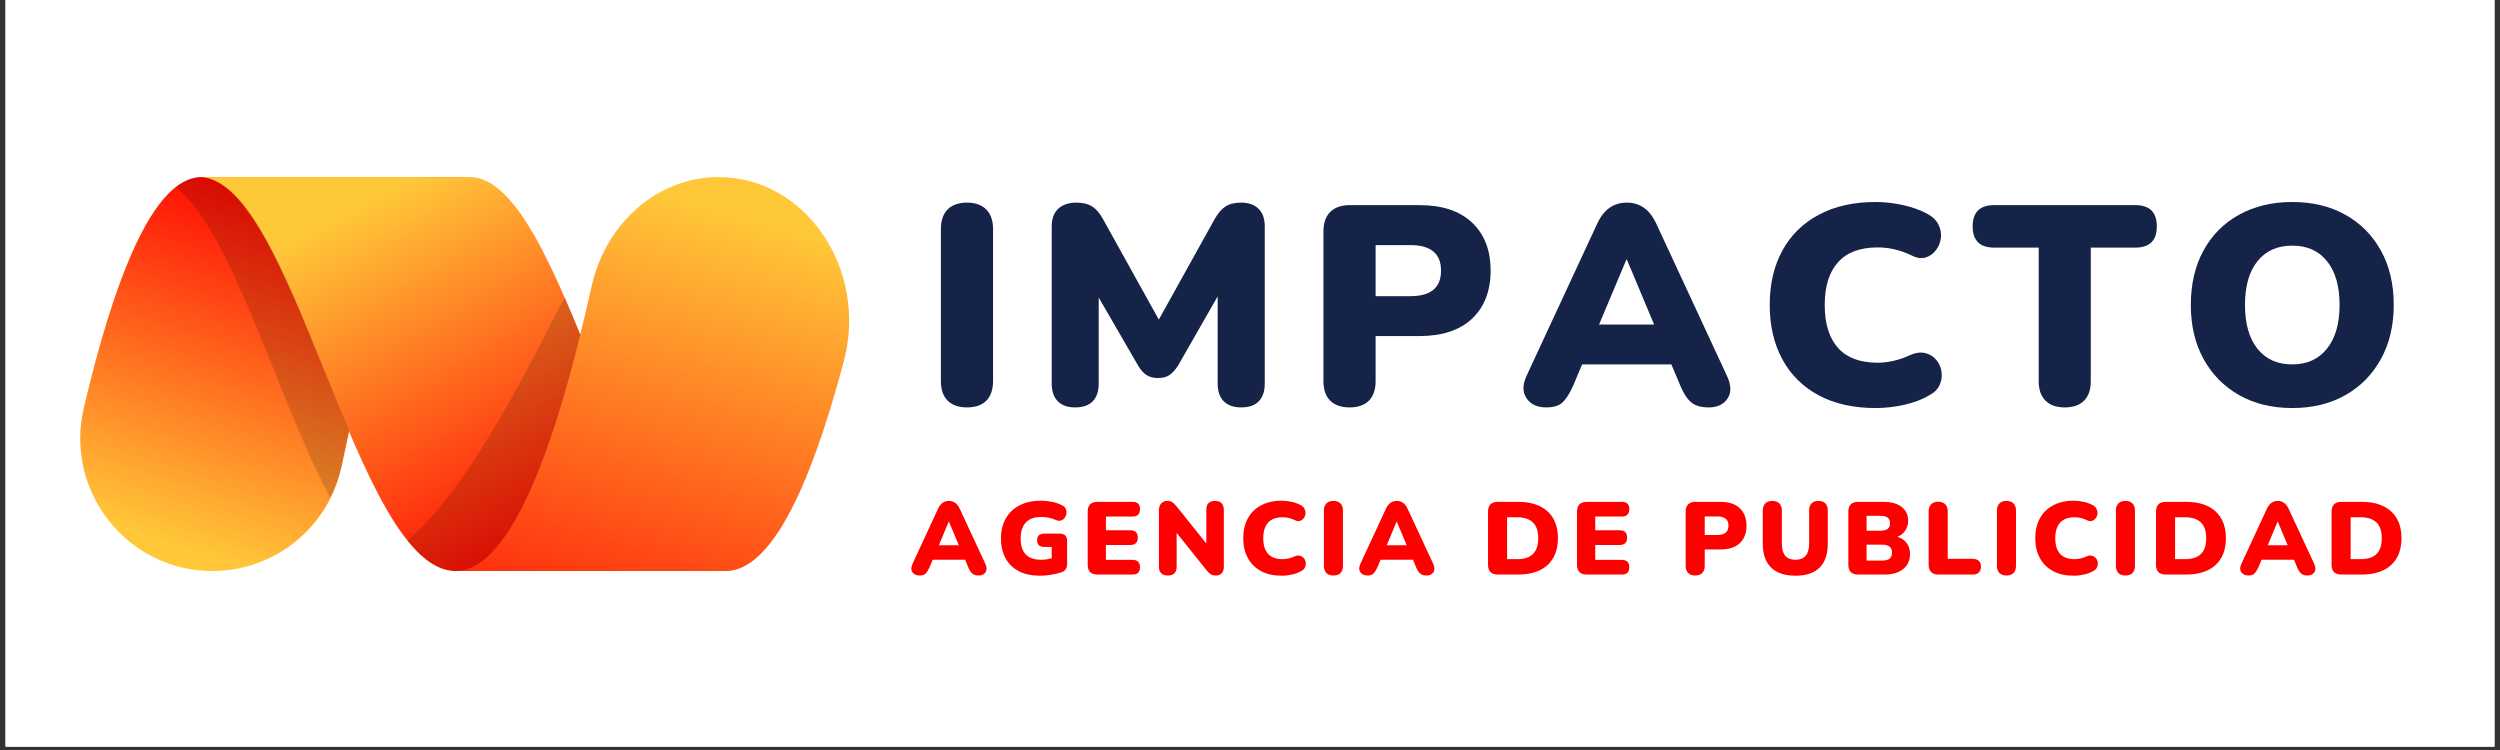 <svg xmlns="http://www.w3.org/2000/svg" xmlns:xlink="http://www.w3.org/1999/xlink" width="500" zoomAndPan="magnify" viewBox="0 0 375 112.5" height="150" preserveAspectRatio="xMidYMid meet" version="1.0"><rect x="0" y="0" width="375" height="112.5" fill="#333333" stroke="none"/><defs><g/><clipPath id="27cd9940ac"><path d="M 0.828 0 L 374.168 0 L 374.168 112.004 L 0.828 112.004 Z M 0.828 0 " clip-rule="nonzero"/></clipPath><clipPath id="5f230397e3"><path d="M 12.031 26.559 L 71 26.559 L 71 85.75 L 12.031 85.75 Z M 12.031 26.559 " clip-rule="nonzero"/></clipPath><clipPath id="e681f8d8db"><path d="M 30.266 26.559 L 70.887 26.559 C 70.711 26.559 70.578 26.562 70.441 26.574 C 68.859 26.719 67.289 27.586 65.777 29.148 C 63.949 31.039 62.137 34.008 60.387 37.98 C 57.223 45.164 54.176 55.828 51.285 69.793 C 50.359 74.273 47.922 78.301 44.387 81.188 C 40.852 84.078 36.43 85.656 31.871 85.656 C 19.062 85.656 9.625 73.656 12.578 61.148 C 14.891 51.352 17.297 43.602 19.77 37.98 C 21.52 34.008 23.332 31.039 25.156 29.148 C 26.672 27.586 28.242 26.719 29.824 26.574 C 29.957 26.562 30.09 26.559 30.266 26.559 Z M 30.266 26.559 " clip-rule="nonzero"/></clipPath><linearGradient x1="324.069" gradientTransform="matrix(0.1, 0, 0, 0.1, 12.033, 26.557)" y1="-88.008" x2="89.702" gradientUnits="userSpaceOnUse" y2="619.782" id="0d4d468b16"><stop stop-opacity="1" stop-color="rgb(100%, 0%, 0%)" offset="0"/><stop stop-opacity="1" stop-color="rgb(100%, 0.032%, 0.009%)" offset="0.125"/><stop stop-opacity="1" stop-color="rgb(100%, 0.464%, 0.131%)" offset="0.129"/><stop stop-opacity="1" stop-color="rgb(100%, 0.862%, 0.246%)" offset="0.133"/><stop stop-opacity="1" stop-color="rgb(100%, 1.259%, 0.359%)" offset="0.137"/><stop stop-opacity="1" stop-color="rgb(100%, 1.657%, 0.473%)" offset="0.141"/><stop stop-opacity="1" stop-color="rgb(100%, 2.054%, 0.586%)" offset="0.145"/><stop stop-opacity="1" stop-color="rgb(100%, 2.452%, 0.7%)" offset="0.148"/><stop stop-opacity="1" stop-color="rgb(100%, 2.85%, 0.813%)" offset="0.152"/><stop stop-opacity="1" stop-color="rgb(100%, 3.249%, 0.928%)" offset="0.156"/><stop stop-opacity="1" stop-color="rgb(100%, 3.645%, 1.041%)" offset="0.16"/><stop stop-opacity="1" stop-color="rgb(100%, 4.044%, 1.155%)" offset="0.164"/><stop stop-opacity="1" stop-color="rgb(100%, 4.44%, 1.268%)" offset="0.168"/><stop stop-opacity="1" stop-color="rgb(100%, 4.839%, 1.382%)" offset="0.172"/><stop stop-opacity="1" stop-color="rgb(100%, 5.237%, 1.495%)" offset="0.176"/><stop stop-opacity="1" stop-color="rgb(100%, 5.635%, 1.61%)" offset="0.18"/><stop stop-opacity="1" stop-color="rgb(100%, 6.032%, 1.723%)" offset="0.184"/><stop stop-opacity="1" stop-color="rgb(100%, 6.43%, 1.837%)" offset="0.188"/><stop stop-opacity="1" stop-color="rgb(100%, 6.827%, 1.95%)" offset="0.191"/><stop stop-opacity="1" stop-color="rgb(100%, 7.225%, 2.065%)" offset="0.195"/><stop stop-opacity="1" stop-color="rgb(100%, 7.622%, 2.177%)" offset="0.199"/><stop stop-opacity="1" stop-color="rgb(100%, 8.02%, 2.29%)" offset="0.203"/><stop stop-opacity="1" stop-color="rgb(100%, 8.418%, 2.403%)" offset="0.207"/><stop stop-opacity="1" stop-color="rgb(100%, 8.817%, 2.518%)" offset="0.211"/><stop stop-opacity="1" stop-color="rgb(100%, 9.213%, 2.631%)" offset="0.215"/><stop stop-opacity="1" stop-color="rgb(100%, 9.612%, 2.745%)" offset="0.219"/><stop stop-opacity="1" stop-color="rgb(100%, 10.008%, 2.858%)" offset="0.223"/><stop stop-opacity="1" stop-color="rgb(100%, 10.406%, 2.972%)" offset="0.227"/><stop stop-opacity="1" stop-color="rgb(100%, 10.805%, 3.085%)" offset="0.23"/><stop stop-opacity="1" stop-color="rgb(100%, 11.203%, 3.2%)" offset="0.234"/><stop stop-opacity="1" stop-color="rgb(100%, 11.6%, 3.313%)" offset="0.238"/><stop stop-opacity="1" stop-color="rgb(100%, 11.998%, 3.427%)" offset="0.242"/><stop stop-opacity="1" stop-color="rgb(100%, 12.395%, 3.54%)" offset="0.246"/><stop stop-opacity="1" stop-color="rgb(100%, 12.793%, 3.654%)" offset="0.25"/><stop stop-opacity="1" stop-color="rgb(100%, 13.191%, 3.767%)" offset="0.254"/><stop stop-opacity="1" stop-color="rgb(100%, 13.589%, 3.882%)" offset="0.258"/><stop stop-opacity="1" stop-color="rgb(100%, 13.986%, 3.995%)" offset="0.262"/><stop stop-opacity="1" stop-color="rgb(100%, 14.384%, 4.109%)" offset="0.266"/><stop stop-opacity="1" stop-color="rgb(100%, 14.781%, 4.222%)" offset="0.27"/><stop stop-opacity="1" stop-color="rgb(100%, 15.179%, 4.337%)" offset="0.273"/><stop stop-opacity="1" stop-color="rgb(100%, 15.578%, 4.449%)" offset="0.277"/><stop stop-opacity="1" stop-color="rgb(100%, 15.976%, 4.564%)" offset="0.281"/><stop stop-opacity="1" stop-color="rgb(100%, 16.373%, 4.677%)" offset="0.285"/><stop stop-opacity="1" stop-color="rgb(100%, 16.771%, 4.791%)" offset="0.289"/><stop stop-opacity="1" stop-color="rgb(100%, 17.168%, 4.904%)" offset="0.293"/><stop stop-opacity="1" stop-color="rgb(100%, 17.566%, 5.019%)" offset="0.297"/><stop stop-opacity="1" stop-color="rgb(100%, 17.963%, 5.132%)" offset="0.301"/><stop stop-opacity="1" stop-color="rgb(100%, 18.361%, 5.246%)" offset="0.305"/><stop stop-opacity="1" stop-color="rgb(100%, 18.759%, 5.359%)" offset="0.309"/><stop stop-opacity="1" stop-color="rgb(100%, 19.157%, 5.473%)" offset="0.312"/><stop stop-opacity="1" stop-color="rgb(100%, 19.554%, 5.586%)" offset="0.316"/><stop stop-opacity="1" stop-color="rgb(100%, 19.952%, 5.701%)" offset="0.32"/><stop stop-opacity="1" stop-color="rgb(100%, 20.349%, 5.814%)" offset="0.324"/><stop stop-opacity="1" stop-color="rgb(100%, 20.747%, 5.928%)" offset="0.328"/><stop stop-opacity="1" stop-color="rgb(100%, 21.146%, 6.041%)" offset="0.332"/><stop stop-opacity="1" stop-color="rgb(100%, 21.544%, 6.155%)" offset="0.336"/><stop stop-opacity="1" stop-color="rgb(100%, 21.941%, 6.268%)" offset="0.34"/><stop stop-opacity="1" stop-color="rgb(100%, 22.339%, 6.383%)" offset="0.344"/><stop stop-opacity="1" stop-color="rgb(100%, 22.736%, 6.496%)" offset="0.348"/><stop stop-opacity="1" stop-color="rgb(100%, 23.134%, 6.609%)" offset="0.352"/><stop stop-opacity="1" stop-color="rgb(100%, 23.532%, 6.721%)" offset="0.355"/><stop stop-opacity="1" stop-color="rgb(100%, 23.93%, 6.836%)" offset="0.359"/><stop stop-opacity="1" stop-color="rgb(100%, 24.327%, 6.949%)" offset="0.363"/><stop stop-opacity="1" stop-color="rgb(100%, 24.725%, 7.063%)" offset="0.367"/><stop stop-opacity="1" stop-color="rgb(100%, 25.122%, 7.176%)" offset="0.371"/><stop stop-opacity="1" stop-color="rgb(100%, 25.52%, 7.291%)" offset="0.375"/><stop stop-opacity="1" stop-color="rgb(100%, 25.919%, 7.404%)" offset="0.379"/><stop stop-opacity="1" stop-color="rgb(100%, 26.317%, 7.518%)" offset="0.383"/><stop stop-opacity="1" stop-color="rgb(100%, 26.714%, 7.631%)" offset="0.387"/><stop stop-opacity="1" stop-color="rgb(100%, 27.112%, 7.745%)" offset="0.391"/><stop stop-opacity="1" stop-color="rgb(100%, 27.509%, 7.858%)" offset="0.395"/><stop stop-opacity="1" stop-color="rgb(100%, 27.907%, 7.973%)" offset="0.398"/><stop stop-opacity="1" stop-color="rgb(100%, 28.304%, 8.086%)" offset="0.402"/><stop stop-opacity="1" stop-color="rgb(100%, 28.702%, 8.2%)" offset="0.406"/><stop stop-opacity="1" stop-color="rgb(100%, 29.1%, 8.313%)" offset="0.41"/><stop stop-opacity="1" stop-color="rgb(100%, 29.498%, 8.427%)" offset="0.414"/><stop stop-opacity="1" stop-color="rgb(100%, 29.895%, 8.54%)" offset="0.418"/><stop stop-opacity="1" stop-color="rgb(100%, 30.293%, 8.655%)" offset="0.422"/><stop stop-opacity="1" stop-color="rgb(100%, 30.69%, 8.768%)" offset="0.426"/><stop stop-opacity="1" stop-color="rgb(100%, 31.088%, 8.882%)" offset="0.43"/><stop stop-opacity="1" stop-color="rgb(100%, 31.487%, 8.995%)" offset="0.434"/><stop stop-opacity="1" stop-color="rgb(100%, 31.885%, 9.109%)" offset="0.438"/><stop stop-opacity="1" stop-color="rgb(100%, 32.281%, 9.222%)" offset="0.441"/><stop stop-opacity="1" stop-color="rgb(100%, 32.68%, 9.337%)" offset="0.445"/><stop stop-opacity="1" stop-color="rgb(100%, 33.076%, 9.45%)" offset="0.449"/><stop stop-opacity="1" stop-color="rgb(100%, 33.475%, 9.564%)" offset="0.453"/><stop stop-opacity="1" stop-color="rgb(100%, 33.873%, 9.677%)" offset="0.457"/><stop stop-opacity="1" stop-color="rgb(100%, 34.271%, 9.792%)" offset="0.461"/><stop stop-opacity="1" stop-color="rgb(100%, 34.668%, 9.904%)" offset="0.465"/><stop stop-opacity="1" stop-color="rgb(100%, 35.066%, 10.019%)" offset="0.469"/><stop stop-opacity="1" stop-color="rgb(100%, 35.463%, 10.132%)" offset="0.473"/><stop stop-opacity="1" stop-color="rgb(100%, 35.861%, 10.246%)" offset="0.477"/><stop stop-opacity="1" stop-color="rgb(100%, 36.259%, 10.359%)" offset="0.48"/><stop stop-opacity="1" stop-color="rgb(100%, 36.658%, 10.474%)" offset="0.484"/><stop stop-opacity="1" stop-color="rgb(100%, 37.054%, 10.587%)" offset="0.488"/><stop stop-opacity="1" stop-color="rgb(100%, 37.453%, 10.699%)" offset="0.492"/><stop stop-opacity="1" stop-color="rgb(100%, 37.849%, 10.812%)" offset="0.496"/><stop stop-opacity="1" stop-color="rgb(100%, 38.248%, 10.927%)" offset="0.5"/><stop stop-opacity="1" stop-color="rgb(100%, 38.644%, 11.04%)" offset="0.504"/><stop stop-opacity="1" stop-color="rgb(100%, 39.043%, 11.154%)" offset="0.508"/><stop stop-opacity="1" stop-color="rgb(100%, 39.441%, 11.267%)" offset="0.512"/><stop stop-opacity="1" stop-color="rgb(100%, 39.839%, 11.382%)" offset="0.516"/><stop stop-opacity="1" stop-color="rgb(100%, 40.236%, 11.494%)" offset="0.52"/><stop stop-opacity="1" stop-color="rgb(100%, 40.634%, 11.609%)" offset="0.523"/><stop stop-opacity="1" stop-color="rgb(100%, 41.031%, 11.722%)" offset="0.527"/><stop stop-opacity="1" stop-color="rgb(100%, 41.429%, 11.836%)" offset="0.531"/><stop stop-opacity="1" stop-color="rgb(100%, 41.827%, 11.949%)" offset="0.535"/><stop stop-opacity="1" stop-color="rgb(100%, 42.226%, 12.064%)" offset="0.539"/><stop stop-opacity="1" stop-color="rgb(100%, 42.622%, 12.177%)" offset="0.543"/><stop stop-opacity="1" stop-color="rgb(100%, 43.021%, 12.291%)" offset="0.547"/><stop stop-opacity="1" stop-color="rgb(100%, 43.417%, 12.404%)" offset="0.551"/><stop stop-opacity="1" stop-color="rgb(100%, 43.816%, 12.518%)" offset="0.555"/><stop stop-opacity="1" stop-color="rgb(100%, 44.214%, 12.631%)" offset="0.559"/><stop stop-opacity="1" stop-color="rgb(100%, 44.612%, 12.746%)" offset="0.562"/><stop stop-opacity="1" stop-color="rgb(100%, 45.009%, 12.859%)" offset="0.566"/><stop stop-opacity="1" stop-color="rgb(100%, 45.407%, 12.973%)" offset="0.57"/><stop stop-opacity="1" stop-color="rgb(100%, 45.804%, 13.086%)" offset="0.574"/><stop stop-opacity="1" stop-color="rgb(100%, 46.202%, 13.2%)" offset="0.578"/><stop stop-opacity="1" stop-color="rgb(100%, 46.6%, 13.313%)" offset="0.582"/><stop stop-opacity="1" stop-color="rgb(100%, 46.999%, 13.428%)" offset="0.586"/><stop stop-opacity="1" stop-color="rgb(100%, 47.395%, 13.541%)" offset="0.59"/><stop stop-opacity="1" stop-color="rgb(100%, 47.794%, 13.655%)" offset="0.594"/><stop stop-opacity="1" stop-color="rgb(100%, 48.19%, 13.768%)" offset="0.598"/><stop stop-opacity="1" stop-color="rgb(100%, 48.589%, 13.882%)" offset="0.602"/><stop stop-opacity="1" stop-color="rgb(100%, 48.985%, 13.995%)" offset="0.605"/><stop stop-opacity="1" stop-color="rgb(100%, 49.384%, 14.11%)" offset="0.609"/><stop stop-opacity="1" stop-color="rgb(100%, 49.782%, 14.223%)" offset="0.613"/><stop stop-opacity="1" stop-color="rgb(100%, 50.18%, 14.337%)" offset="0.617"/><stop stop-opacity="1" stop-color="rgb(100%, 50.577%, 14.45%)" offset="0.621"/><stop stop-opacity="1" stop-color="rgb(100%, 50.975%, 14.565%)" offset="0.625"/><stop stop-opacity="1" stop-color="rgb(100%, 51.372%, 14.677%)" offset="0.629"/><stop stop-opacity="1" stop-color="rgb(100%, 51.77%, 14.79%)" offset="0.633"/><stop stop-opacity="1" stop-color="rgb(100%, 52.168%, 14.903%)" offset="0.637"/><stop stop-opacity="1" stop-color="rgb(100%, 52.567%, 15.018%)" offset="0.641"/><stop stop-opacity="1" stop-color="rgb(100%, 52.963%, 15.131%)" offset="0.645"/><stop stop-opacity="1" stop-color="rgb(100%, 53.362%, 15.245%)" offset="0.648"/><stop stop-opacity="1" stop-color="rgb(100%, 53.758%, 15.358%)" offset="0.652"/><stop stop-opacity="1" stop-color="rgb(100%, 54.156%, 15.472%)" offset="0.656"/><stop stop-opacity="1" stop-color="rgb(100%, 54.555%, 15.585%)" offset="0.66"/><stop stop-opacity="1" stop-color="rgb(100%, 54.953%, 15.7%)" offset="0.664"/><stop stop-opacity="1" stop-color="rgb(100%, 55.35%, 15.813%)" offset="0.668"/><stop stop-opacity="1" stop-color="rgb(100%, 55.748%, 15.927%)" offset="0.672"/><stop stop-opacity="1" stop-color="rgb(100%, 56.145%, 16.04%)" offset="0.676"/><stop stop-opacity="1" stop-color="rgb(100%, 56.543%, 16.154%)" offset="0.68"/><stop stop-opacity="1" stop-color="rgb(100%, 56.941%, 16.267%)" offset="0.684"/><stop stop-opacity="1" stop-color="rgb(100%, 57.339%, 16.382%)" offset="0.688"/><stop stop-opacity="1" stop-color="rgb(100%, 57.736%, 16.495%)" offset="0.691"/><stop stop-opacity="1" stop-color="rgb(100%, 58.134%, 16.609%)" offset="0.695"/><stop stop-opacity="1" stop-color="rgb(100%, 58.531%, 16.722%)" offset="0.699"/><stop stop-opacity="1" stop-color="rgb(100%, 58.929%, 16.837%)" offset="0.703"/><stop stop-opacity="1" stop-color="rgb(100%, 59.326%, 16.949%)" offset="0.707"/><stop stop-opacity="1" stop-color="rgb(100%, 59.724%, 17.064%)" offset="0.711"/><stop stop-opacity="1" stop-color="rgb(100%, 60.123%, 17.177%)" offset="0.715"/><stop stop-opacity="1" stop-color="rgb(100%, 60.521%, 17.291%)" offset="0.719"/><stop stop-opacity="1" stop-color="rgb(100%, 60.918%, 17.404%)" offset="0.723"/><stop stop-opacity="1" stop-color="rgb(100%, 61.316%, 17.519%)" offset="0.727"/><stop stop-opacity="1" stop-color="rgb(100%, 61.713%, 17.632%)" offset="0.73"/><stop stop-opacity="1" stop-color="rgb(100%, 62.111%, 17.746%)" offset="0.734"/><stop stop-opacity="1" stop-color="rgb(100%, 62.509%, 17.859%)" offset="0.738"/><stop stop-opacity="1" stop-color="rgb(100%, 62.907%, 17.973%)" offset="0.742"/><stop stop-opacity="1" stop-color="rgb(100%, 63.304%, 18.086%)" offset="0.746"/><stop stop-opacity="1" stop-color="rgb(100%, 63.702%, 18.201%)" offset="0.75"/><stop stop-opacity="1" stop-color="rgb(100%, 64.099%, 18.314%)" offset="0.754"/><stop stop-opacity="1" stop-color="rgb(100%, 64.497%, 18.428%)" offset="0.758"/><stop stop-opacity="1" stop-color="rgb(100%, 64.896%, 18.541%)" offset="0.762"/><stop stop-opacity="1" stop-color="rgb(100%, 65.294%, 18.655%)" offset="0.766"/><stop stop-opacity="1" stop-color="rgb(100%, 65.691%, 18.768%)" offset="0.77"/><stop stop-opacity="1" stop-color="rgb(100%, 66.089%, 18.881%)" offset="0.773"/><stop stop-opacity="1" stop-color="rgb(100%, 66.486%, 18.994%)" offset="0.777"/><stop stop-opacity="1" stop-color="rgb(100%, 66.884%, 19.109%)" offset="0.781"/><stop stop-opacity="1" stop-color="rgb(100%, 67.282%, 19.221%)" offset="0.785"/><stop stop-opacity="1" stop-color="rgb(100%, 67.68%, 19.336%)" offset="0.789"/><stop stop-opacity="1" stop-color="rgb(100%, 68.077%, 19.449%)" offset="0.793"/><stop stop-opacity="1" stop-color="rgb(100%, 68.475%, 19.563%)" offset="0.797"/><stop stop-opacity="1" stop-color="rgb(100%, 68.872%, 19.676%)" offset="0.801"/><stop stop-opacity="1" stop-color="rgb(100%, 69.27%, 19.791%)" offset="0.805"/><stop stop-opacity="1" stop-color="rgb(100%, 69.667%, 19.904%)" offset="0.809"/><stop stop-opacity="1" stop-color="rgb(100%, 70.065%, 20.018%)" offset="0.812"/><stop stop-opacity="1" stop-color="rgb(100%, 70.464%, 20.131%)" offset="0.816"/><stop stop-opacity="1" stop-color="rgb(100%, 70.862%, 20.245%)" offset="0.82"/><stop stop-opacity="1" stop-color="rgb(100%, 71.259%, 20.358%)" offset="0.824"/><stop stop-opacity="1" stop-color="rgb(100%, 71.657%, 20.473%)" offset="0.828"/><stop stop-opacity="1" stop-color="rgb(100%, 72.054%, 20.586%)" offset="0.832"/><stop stop-opacity="1" stop-color="rgb(100%, 72.452%, 20.7%)" offset="0.836"/><stop stop-opacity="1" stop-color="rgb(100%, 72.85%, 20.813%)" offset="0.84"/><stop stop-opacity="1" stop-color="rgb(100%, 73.248%, 20.927%)" offset="0.844"/><stop stop-opacity="1" stop-color="rgb(100%, 73.645%, 21.04%)" offset="0.848"/><stop stop-opacity="1" stop-color="rgb(100%, 74.043%, 21.155%)" offset="0.852"/><stop stop-opacity="1" stop-color="rgb(100%, 74.44%, 21.268%)" offset="0.855"/><stop stop-opacity="1" stop-color="rgb(100%, 74.838%, 21.382%)" offset="0.859"/><stop stop-opacity="1" stop-color="rgb(100%, 75.237%, 21.495%)" offset="0.863"/><stop stop-opacity="1" stop-color="rgb(100%, 75.635%, 21.609%)" offset="0.867"/><stop stop-opacity="1" stop-color="rgb(100%, 76.031%, 21.722%)" offset="0.871"/><stop stop-opacity="1" stop-color="rgb(100%, 76.43%, 21.837%)" offset="0.875"/><stop stop-opacity="1" stop-color="rgb(100%, 76.826%, 21.95%)" offset="0.879"/><stop stop-opacity="1" stop-color="rgb(100%, 77.225%, 22.064%)" offset="0.883"/><stop stop-opacity="1" stop-color="rgb(100%, 77.623%, 22.177%)" offset="0.887"/><stop stop-opacity="1" stop-color="rgb(100%, 78.021%, 22.292%)" offset="0.891"/><stop stop-opacity="1" stop-color="rgb(100%, 78.21%, 22.345%)" offset="0.906"/><stop stop-opacity="1" stop-color="rgb(100%, 78.4%, 22.4%)" offset="0.938"/><stop stop-opacity="1" stop-color="rgb(100%, 78.4%, 22.4%)" offset="1"/></linearGradient><clipPath id="3226e76ac8"><path d="M 29 26.559 L 110 26.559 L 110 85.75 L 29 85.75 Z M 29 26.559 " clip-rule="nonzero"/></clipPath><clipPath id="995599ec84"><path d="M 29.789 26.559 L 70.539 26.559 C 70.621 26.559 70.699 26.566 70.781 26.57 C 70.91 26.578 71.039 26.59 71.168 26.605 C 71.254 26.617 71.336 26.633 71.418 26.648 C 71.543 26.672 71.672 26.699 71.801 26.73 C 71.887 26.754 71.969 26.777 72.055 26.805 C 72.18 26.84 72.301 26.887 72.426 26.934 C 72.512 26.965 72.598 27 72.684 27.035 C 72.809 27.09 72.934 27.148 73.059 27.211 C 73.145 27.254 73.23 27.297 73.316 27.344 C 73.441 27.41 73.57 27.488 73.695 27.566 C 73.777 27.621 73.863 27.672 73.945 27.727 C 74.09 27.82 74.23 27.93 74.375 28.035 C 74.441 28.082 74.508 28.129 74.578 28.18 C 74.789 28.344 75 28.523 75.215 28.715 C 76.797 30.148 78.387 32.27 80.078 35.207 C 83.223 40.664 86.266 48.219 89.207 55.52 C 92.227 63.023 95.352 70.773 98.648 76.469 C 100.422 79.531 102.098 81.758 103.773 83.277 C 104 83.484 104.227 83.676 104.449 83.855 C 104.531 83.918 104.613 83.973 104.691 84.035 C 104.84 84.145 104.984 84.254 105.129 84.352 C 105.227 84.414 105.316 84.469 105.41 84.527 C 105.539 84.609 105.672 84.691 105.801 84.766 C 105.898 84.82 106 84.867 106.105 84.922 C 106.227 84.984 106.352 85.047 106.473 85.098 C 106.574 85.145 106.672 85.18 106.773 85.219 C 106.898 85.27 107.023 85.316 107.148 85.355 C 107.25 85.387 107.348 85.414 107.449 85.441 C 107.574 85.473 107.699 85.504 107.824 85.531 C 107.926 85.551 108.027 85.566 108.125 85.582 C 108.25 85.602 108.375 85.617 108.5 85.625 C 108.598 85.637 108.703 85.641 108.809 85.645 C 108.941 85.645 109.039 85.648 109.117 85.648 L 68.488 85.648 C 68.41 85.648 68.312 85.648 68.18 85.645 C 68.082 85.645 67.977 85.637 67.871 85.625 C 67.75 85.617 67.625 85.602 67.5 85.582 C 67.398 85.566 67.301 85.551 67.199 85.531 C 67.074 85.504 66.949 85.473 66.824 85.441 C 66.723 85.414 66.625 85.387 66.523 85.355 C 66.398 85.316 66.273 85.27 66.148 85.219 C 66.047 85.18 65.949 85.145 65.848 85.098 C 65.727 85.047 65.602 84.984 65.48 84.922 C 65.379 84.871 65.281 84.82 65.176 84.766 C 65.043 84.691 64.914 84.609 64.785 84.527 C 64.691 84.469 64.598 84.414 64.5 84.352 C 64.359 84.25 64.211 84.145 64.066 84.035 C 63.988 83.973 63.906 83.918 63.824 83.855 C 63.598 83.676 63.375 83.484 63.145 83.277 C 61.473 81.758 59.797 79.531 58.023 76.469 C 54.727 70.773 51.602 63.023 48.582 55.52 C 45.641 48.219 42.594 40.664 39.453 35.207 C 37.758 32.27 36.168 30.148 34.586 28.715 C 34.375 28.523 34.164 28.344 33.949 28.18 C 33.887 28.129 33.82 28.082 33.75 28.035 C 33.605 27.926 33.465 27.816 33.32 27.727 C 33.234 27.668 33.152 27.621 33.07 27.566 C 32.941 27.488 32.816 27.41 32.691 27.344 C 32.605 27.297 32.52 27.254 32.434 27.211 C 32.309 27.148 32.184 27.09 32.059 27.035 C 31.973 26.996 31.887 26.965 31.801 26.934 C 31.676 26.887 31.551 26.84 31.43 26.805 C 31.344 26.777 31.258 26.754 31.172 26.73 C 31.047 26.699 30.918 26.672 30.793 26.648 C 30.711 26.633 30.625 26.617 30.543 26.605 C 30.414 26.59 30.285 26.578 30.156 26.57 C 30.074 26.566 29.992 26.559 29.91 26.559 Z M 29.789 26.559 " clip-rule="nonzero"/></clipPath><linearGradient x1="718.77" gradientTransform="matrix(0.1, 0, 0, 0.1, 12.033, 26.557)" y1="720.883" x2="312.045" gradientUnits="userSpaceOnUse" y2="-69.037" id="8dcc7b1c0a"><stop stop-opacity="1" stop-color="rgb(100%, 0%, 0%)" offset="0"/><stop stop-opacity="1" stop-color="rgb(100%, 0%, 0%)" offset="0.125"/><stop stop-opacity="1" stop-color="rgb(100%, 0.192%, 0.055%)" offset="0.141"/><stop stop-opacity="1" stop-color="rgb(100%, 0.824%, 0.235%)" offset="0.145"/><stop stop-opacity="1" stop-color="rgb(100%, 1.265%, 0.362%)" offset="0.148"/><stop stop-opacity="1" stop-color="rgb(100%, 1.704%, 0.487%)" offset="0.152"/><stop stop-opacity="1" stop-color="rgb(100%, 2.145%, 0.612%)" offset="0.156"/><stop stop-opacity="1" stop-color="rgb(100%, 2.586%, 0.737%)" offset="0.16"/><stop stop-opacity="1" stop-color="rgb(100%, 3.027%, 0.864%)" offset="0.164"/><stop stop-opacity="1" stop-color="rgb(100%, 3.467%, 0.989%)" offset="0.168"/><stop stop-opacity="1" stop-color="rgb(100%, 3.908%, 1.115%)" offset="0.172"/><stop stop-opacity="1" stop-color="rgb(100%, 4.347%, 1.241%)" offset="0.176"/><stop stop-opacity="1" stop-color="rgb(100%, 4.788%, 1.367%)" offset="0.18"/><stop stop-opacity="1" stop-color="rgb(100%, 5.228%, 1.492%)" offset="0.184"/><stop stop-opacity="1" stop-color="rgb(100%, 5.669%, 1.619%)" offset="0.188"/><stop stop-opacity="1" stop-color="rgb(100%, 6.108%, 1.744%)" offset="0.191"/><stop stop-opacity="1" stop-color="rgb(100%, 6.549%, 1.871%)" offset="0.195"/><stop stop-opacity="1" stop-color="rgb(100%, 6.99%, 1.996%)" offset="0.199"/><stop stop-opacity="1" stop-color="rgb(100%, 7.431%, 2.122%)" offset="0.203"/><stop stop-opacity="1" stop-color="rgb(100%, 7.87%, 2.248%)" offset="0.207"/><stop stop-opacity="1" stop-color="rgb(100%, 8.311%, 2.374%)" offset="0.211"/><stop stop-opacity="1" stop-color="rgb(100%, 8.751%, 2.499%)" offset="0.215"/><stop stop-opacity="1" stop-color="rgb(100%, 9.192%, 2.626%)" offset="0.219"/><stop stop-opacity="1" stop-color="rgb(100%, 9.631%, 2.751%)" offset="0.223"/><stop stop-opacity="1" stop-color="rgb(100%, 10.072%, 2.878%)" offset="0.227"/><stop stop-opacity="1" stop-color="rgb(100%, 10.512%, 3.003%)" offset="0.23"/><stop stop-opacity="1" stop-color="rgb(100%, 10.953%, 3.13%)" offset="0.234"/><stop stop-opacity="1" stop-color="rgb(100%, 11.394%, 3.255%)" offset="0.238"/><stop stop-opacity="1" stop-color="rgb(100%, 11.835%, 3.381%)" offset="0.242"/><stop stop-opacity="1" stop-color="rgb(100%, 12.274%, 3.506%)" offset="0.246"/><stop stop-opacity="1" stop-color="rgb(100%, 12.715%, 3.632%)" offset="0.25"/><stop stop-opacity="1" stop-color="rgb(100%, 13.155%, 3.757%)" offset="0.254"/><stop stop-opacity="1" stop-color="rgb(100%, 13.596%, 3.883%)" offset="0.258"/><stop stop-opacity="1" stop-color="rgb(100%, 14.035%, 4.008%)" offset="0.262"/><stop stop-opacity="1" stop-color="rgb(100%, 14.476%, 4.135%)" offset="0.266"/><stop stop-opacity="1" stop-color="rgb(100%, 14.915%, 4.26%)" offset="0.27"/><stop stop-opacity="1" stop-color="rgb(100%, 15.356%, 4.387%)" offset="0.273"/><stop stop-opacity="1" stop-color="rgb(100%, 15.797%, 4.512%)" offset="0.277"/><stop stop-opacity="1" stop-color="rgb(100%, 16.238%, 4.639%)" offset="0.281"/><stop stop-opacity="1" stop-color="rgb(100%, 16.678%, 4.764%)" offset="0.285"/><stop stop-opacity="1" stop-color="rgb(100%, 17.119%, 4.89%)" offset="0.289"/><stop stop-opacity="1" stop-color="rgb(100%, 17.558%, 5.016%)" offset="0.293"/><stop stop-opacity="1" stop-color="rgb(100%, 17.999%, 5.142%)" offset="0.297"/><stop stop-opacity="1" stop-color="rgb(100%, 18.439%, 5.267%)" offset="0.301"/><stop stop-opacity="1" stop-color="rgb(100%, 18.88%, 5.394%)" offset="0.305"/><stop stop-opacity="1" stop-color="rgb(100%, 19.319%, 5.519%)" offset="0.309"/><stop stop-opacity="1" stop-color="rgb(100%, 19.76%, 5.646%)" offset="0.312"/><stop stop-opacity="1" stop-color="rgb(100%, 20.201%, 5.771%)" offset="0.316"/><stop stop-opacity="1" stop-color="rgb(100%, 20.642%, 5.898%)" offset="0.32"/><stop stop-opacity="1" stop-color="rgb(100%, 21.082%, 6.023%)" offset="0.324"/><stop stop-opacity="1" stop-color="rgb(100%, 21.523%, 6.149%)" offset="0.328"/><stop stop-opacity="1" stop-color="rgb(100%, 21.962%, 6.274%)" offset="0.332"/><stop stop-opacity="1" stop-color="rgb(100%, 22.403%, 6.4%)" offset="0.336"/><stop stop-opacity="1" stop-color="rgb(100%, 22.842%, 6.525%)" offset="0.34"/><stop stop-opacity="1" stop-color="rgb(100%, 23.283%, 6.651%)" offset="0.344"/><stop stop-opacity="1" stop-color="rgb(100%, 23.723%, 6.776%)" offset="0.348"/><stop stop-opacity="1" stop-color="rgb(100%, 24.164%, 6.903%)" offset="0.352"/><stop stop-opacity="1" stop-color="rgb(100%, 24.605%, 7.028%)" offset="0.355"/><stop stop-opacity="1" stop-color="rgb(100%, 25.046%, 7.155%)" offset="0.359"/><stop stop-opacity="1" stop-color="rgb(100%, 25.485%, 7.28%)" offset="0.363"/><stop stop-opacity="1" stop-color="rgb(100%, 25.926%, 7.407%)" offset="0.367"/><stop stop-opacity="1" stop-color="rgb(100%, 26.366%, 7.532%)" offset="0.371"/><stop stop-opacity="1" stop-color="rgb(100%, 26.807%, 7.658%)" offset="0.375"/><stop stop-opacity="1" stop-color="rgb(100%, 27.246%, 7.784%)" offset="0.379"/><stop stop-opacity="1" stop-color="rgb(100%, 27.687%, 7.91%)" offset="0.383"/><stop stop-opacity="1" stop-color="rgb(100%, 28.127%, 8.035%)" offset="0.387"/><stop stop-opacity="1" stop-color="rgb(100%, 28.568%, 8.162%)" offset="0.391"/><stop stop-opacity="1" stop-color="rgb(100%, 29.008%, 8.287%)" offset="0.395"/><stop stop-opacity="1" stop-color="rgb(100%, 29.449%, 8.414%)" offset="0.398"/><stop stop-opacity="1" stop-color="rgb(100%, 29.889%, 8.539%)" offset="0.402"/><stop stop-opacity="1" stop-color="rgb(100%, 30.33%, 8.665%)" offset="0.406"/><stop stop-opacity="1" stop-color="rgb(100%, 30.769%, 8.791%)" offset="0.41"/><stop stop-opacity="1" stop-color="rgb(100%, 31.21%, 8.917%)" offset="0.414"/><stop stop-opacity="1" stop-color="rgb(100%, 31.65%, 9.042%)" offset="0.418"/><stop stop-opacity="1" stop-color="rgb(100%, 32.091%, 9.169%)" offset="0.422"/><stop stop-opacity="1" stop-color="rgb(100%, 32.53%, 9.294%)" offset="0.426"/><stop stop-opacity="1" stop-color="rgb(100%, 32.971%, 9.419%)" offset="0.43"/><stop stop-opacity="1" stop-color="rgb(100%, 33.412%, 9.544%)" offset="0.434"/><stop stop-opacity="1" stop-color="rgb(100%, 33.853%, 9.671%)" offset="0.438"/><stop stop-opacity="1" stop-color="rgb(100%, 34.293%, 9.796%)" offset="0.441"/><stop stop-opacity="1" stop-color="rgb(100%, 34.734%, 9.923%)" offset="0.445"/><stop stop-opacity="1" stop-color="rgb(100%, 35.173%, 10.048%)" offset="0.449"/><stop stop-opacity="1" stop-color="rgb(100%, 35.614%, 10.175%)" offset="0.453"/><stop stop-opacity="1" stop-color="rgb(100%, 36.053%, 10.3%)" offset="0.457"/><stop stop-opacity="1" stop-color="rgb(100%, 36.494%, 10.426%)" offset="0.461"/><stop stop-opacity="1" stop-color="rgb(100%, 36.934%, 10.551%)" offset="0.465"/><stop stop-opacity="1" stop-color="rgb(100%, 37.375%, 10.678%)" offset="0.469"/><stop stop-opacity="1" stop-color="rgb(100%, 37.816%, 10.803%)" offset="0.473"/><stop stop-opacity="1" stop-color="rgb(100%, 38.257%, 10.93%)" offset="0.477"/><stop stop-opacity="1" stop-color="rgb(100%, 38.696%, 11.055%)" offset="0.48"/><stop stop-opacity="1" stop-color="rgb(100%, 39.137%, 11.182%)" offset="0.484"/><stop stop-opacity="1" stop-color="rgb(100%, 39.577%, 11.307%)" offset="0.488"/><stop stop-opacity="1" stop-color="rgb(100%, 40.018%, 11.433%)" offset="0.492"/><stop stop-opacity="1" stop-color="rgb(100%, 40.457%, 11.559%)" offset="0.496"/><stop stop-opacity="1" stop-color="rgb(100%, 40.898%, 11.685%)" offset="0.5"/><stop stop-opacity="1" stop-color="rgb(100%, 41.338%, 11.81%)" offset="0.504"/><stop stop-opacity="1" stop-color="rgb(100%, 41.779%, 11.937%)" offset="0.508"/><stop stop-opacity="1" stop-color="rgb(100%, 42.22%, 12.062%)" offset="0.512"/><stop stop-opacity="1" stop-color="rgb(100%, 42.661%, 12.189%)" offset="0.516"/><stop stop-opacity="1" stop-color="rgb(100%, 43.1%, 12.314%)" offset="0.52"/><stop stop-opacity="1" stop-color="rgb(100%, 43.541%, 12.439%)" offset="0.523"/><stop stop-opacity="1" stop-color="rgb(100%, 43.98%, 12.564%)" offset="0.527"/><stop stop-opacity="1" stop-color="rgb(100%, 44.421%, 12.691%)" offset="0.531"/><stop stop-opacity="1" stop-color="rgb(100%, 44.861%, 12.816%)" offset="0.535"/><stop stop-opacity="1" stop-color="rgb(100%, 45.302%, 12.943%)" offset="0.539"/><stop stop-opacity="1" stop-color="rgb(100%, 45.741%, 13.068%)" offset="0.543"/><stop stop-opacity="1" stop-color="rgb(100%, 46.182%, 13.194%)" offset="0.547"/><stop stop-opacity="1" stop-color="rgb(100%, 46.623%, 13.319%)" offset="0.551"/><stop stop-opacity="1" stop-color="rgb(100%, 47.064%, 13.446%)" offset="0.555"/><stop stop-opacity="1" stop-color="rgb(100%, 47.504%, 13.571%)" offset="0.559"/><stop stop-opacity="1" stop-color="rgb(100%, 47.945%, 13.698%)" offset="0.562"/><stop stop-opacity="1" stop-color="rgb(100%, 48.384%, 13.823%)" offset="0.566"/><stop stop-opacity="1" stop-color="rgb(100%, 48.825%, 13.95%)" offset="0.57"/><stop stop-opacity="1" stop-color="rgb(100%, 49.265%, 14.075%)" offset="0.574"/><stop stop-opacity="1" stop-color="rgb(100%, 49.706%, 14.201%)" offset="0.578"/><stop stop-opacity="1" stop-color="rgb(100%, 50.145%, 14.326%)" offset="0.582"/><stop stop-opacity="1" stop-color="rgb(100%, 50.586%, 14.453%)" offset="0.586"/><stop stop-opacity="1" stop-color="rgb(100%, 51.027%, 14.578%)" offset="0.59"/><stop stop-opacity="1" stop-color="rgb(100%, 51.468%, 14.705%)" offset="0.594"/><stop stop-opacity="1" stop-color="rgb(100%, 51.907%, 14.83%)" offset="0.598"/><stop stop-opacity="1" stop-color="rgb(100%, 52.348%, 14.957%)" offset="0.602"/><stop stop-opacity="1" stop-color="rgb(100%, 52.788%, 15.082%)" offset="0.605"/><stop stop-opacity="1" stop-color="rgb(100%, 53.229%, 15.207%)" offset="0.609"/><stop stop-opacity="1" stop-color="rgb(100%, 53.668%, 15.332%)" offset="0.613"/><stop stop-opacity="1" stop-color="rgb(100%, 54.109%, 15.459%)" offset="0.617"/><stop stop-opacity="1" stop-color="rgb(100%, 54.549%, 15.584%)" offset="0.621"/><stop stop-opacity="1" stop-color="rgb(100%, 54.99%, 15.71%)" offset="0.625"/><stop stop-opacity="1" stop-color="rgb(100%, 55.431%, 15.836%)" offset="0.629"/><stop stop-opacity="1" stop-color="rgb(100%, 55.872%, 15.962%)" offset="0.633"/><stop stop-opacity="1" stop-color="rgb(100%, 56.311%, 16.087%)" offset="0.637"/><stop stop-opacity="1" stop-color="rgb(100%, 56.752%, 16.214%)" offset="0.641"/><stop stop-opacity="1" stop-color="rgb(100%, 57.191%, 16.339%)" offset="0.645"/><stop stop-opacity="1" stop-color="rgb(100%, 57.632%, 16.466%)" offset="0.648"/><stop stop-opacity="1" stop-color="rgb(100%, 58.072%, 16.591%)" offset="0.652"/><stop stop-opacity="1" stop-color="rgb(100%, 58.513%, 16.718%)" offset="0.656"/><stop stop-opacity="1" stop-color="rgb(100%, 58.952%, 16.843%)" offset="0.66"/><stop stop-opacity="1" stop-color="rgb(100%, 59.393%, 16.969%)" offset="0.664"/><stop stop-opacity="1" stop-color="rgb(100%, 59.834%, 17.094%)" offset="0.668"/><stop stop-opacity="1" stop-color="rgb(100%, 60.275%, 17.221%)" offset="0.672"/><stop stop-opacity="1" stop-color="rgb(100%, 60.715%, 17.346%)" offset="0.676"/><stop stop-opacity="1" stop-color="rgb(100%, 61.156%, 17.473%)" offset="0.68"/><stop stop-opacity="1" stop-color="rgb(100%, 61.595%, 17.598%)" offset="0.684"/><stop stop-opacity="1" stop-color="rgb(100%, 62.036%, 17.725%)" offset="0.688"/><stop stop-opacity="1" stop-color="rgb(100%, 62.476%, 17.85%)" offset="0.691"/><stop stop-opacity="1" stop-color="rgb(100%, 62.917%, 17.976%)" offset="0.695"/><stop stop-opacity="1" stop-color="rgb(100%, 63.356%, 18.102%)" offset="0.699"/><stop stop-opacity="1" stop-color="rgb(100%, 63.797%, 18.227%)" offset="0.703"/><stop stop-opacity="1" stop-color="rgb(100%, 64.238%, 18.352%)" offset="0.707"/><stop stop-opacity="1" stop-color="rgb(100%, 64.679%, 18.478%)" offset="0.711"/><stop stop-opacity="1" stop-color="rgb(100%, 65.118%, 18.604%)" offset="0.715"/><stop stop-opacity="1" stop-color="rgb(100%, 65.559%, 18.73%)" offset="0.719"/><stop stop-opacity="1" stop-color="rgb(100%, 65.999%, 18.855%)" offset="0.723"/><stop stop-opacity="1" stop-color="rgb(100%, 66.44%, 18.982%)" offset="0.727"/><stop stop-opacity="1" stop-color="rgb(100%, 66.879%, 19.107%)" offset="0.73"/><stop stop-opacity="1" stop-color="rgb(100%, 67.32%, 19.234%)" offset="0.734"/><stop stop-opacity="1" stop-color="rgb(100%, 67.76%, 19.359%)" offset="0.738"/><stop stop-opacity="1" stop-color="rgb(100%, 68.201%, 19.485%)" offset="0.742"/><stop stop-opacity="1" stop-color="rgb(100%, 68.642%, 19.611%)" offset="0.746"/><stop stop-opacity="1" stop-color="rgb(100%, 69.083%, 19.737%)" offset="0.75"/><stop stop-opacity="1" stop-color="rgb(100%, 69.522%, 19.862%)" offset="0.754"/><stop stop-opacity="1" stop-color="rgb(100%, 69.963%, 19.989%)" offset="0.758"/><stop stop-opacity="1" stop-color="rgb(100%, 70.403%, 20.114%)" offset="0.762"/><stop stop-opacity="1" stop-color="rgb(100%, 70.844%, 20.241%)" offset="0.766"/><stop stop-opacity="1" stop-color="rgb(100%, 71.283%, 20.366%)" offset="0.77"/><stop stop-opacity="1" stop-color="rgb(100%, 71.724%, 20.493%)" offset="0.773"/><stop stop-opacity="1" stop-color="rgb(100%, 72.163%, 20.618%)" offset="0.777"/><stop stop-opacity="1" stop-color="rgb(100%, 72.604%, 20.744%)" offset="0.781"/><stop stop-opacity="1" stop-color="rgb(100%, 73.045%, 20.869%)" offset="0.785"/><stop stop-opacity="1" stop-color="rgb(100%, 73.486%, 20.996%)" offset="0.789"/><stop stop-opacity="1" stop-color="rgb(100%, 73.926%, 21.121%)" offset="0.793"/><stop stop-opacity="1" stop-color="rgb(100%, 74.367%, 21.246%)" offset="0.797"/><stop stop-opacity="1" stop-color="rgb(100%, 74.806%, 21.371%)" offset="0.801"/><stop stop-opacity="1" stop-color="rgb(100%, 75.247%, 21.498%)" offset="0.805"/><stop stop-opacity="1" stop-color="rgb(100%, 75.687%, 21.623%)" offset="0.809"/><stop stop-opacity="1" stop-color="rgb(100%, 76.128%, 21.75%)" offset="0.812"/><stop stop-opacity="1" stop-color="rgb(100%, 76.567%, 21.875%)" offset="0.816"/><stop stop-opacity="1" stop-color="rgb(100%, 77.008%, 22.002%)" offset="0.82"/><stop stop-opacity="1" stop-color="rgb(100%, 77.449%, 22.127%)" offset="0.824"/><stop stop-opacity="1" stop-color="rgb(100%, 77.89%, 22.253%)" offset="0.828"/><stop stop-opacity="1" stop-color="rgb(100%, 78.145%, 22.327%)" offset="0.832"/><stop stop-opacity="1" stop-color="rgb(100%, 78.4%, 22.4%)" offset="0.836"/><stop stop-opacity="1" stop-color="rgb(100%, 78.4%, 22.4%)" offset="0.844"/><stop stop-opacity="1" stop-color="rgb(100%, 78.4%, 22.4%)" offset="0.875"/><stop stop-opacity="1" stop-color="rgb(100%, 78.4%, 22.4%)" offset="1"/></linearGradient><clipPath id="158cb749bc"><path d="M 68 26.559 L 127.383 26.559 L 127.383 85.75 L 68 85.75 Z M 68 26.559 " clip-rule="nonzero"/></clipPath><clipPath id="5ca98f7889"><path d="M 108.961 85.648 L 68.406 85.648 C 68.488 85.648 68.57 85.648 68.652 85.645 C 75.773 85.184 82.527 70.855 88.734 42.984 C 89.777 38.297 92.223 34.133 95.672 31.152 C 99.125 28.176 103.383 26.559 107.77 26.559 C 120.844 26.559 130.242 40.375 126.574 54.184 C 121.129 74.699 115.305 85.254 109.207 85.648 C 109.125 85.648 109.043 85.648 108.961 85.648 Z M 108.961 85.648 " clip-rule="nonzero"/></clipPath><linearGradient x1="730.96" gradientTransform="matrix(0.1, 0, 0, 0.1, 12.033, 26.557)" y1="638.035" x2="934.168" gradientUnits="userSpaceOnUse" y2="-64.2" id="b267bdb918"><stop stop-opacity="1" stop-color="rgb(100%, 18.842%, 5.383%)" offset="0"/><stop stop-opacity="1" stop-color="rgb(100%, 19.112%, 5.46%)" offset="0.004"/><stop stop-opacity="1" stop-color="rgb(100%, 19.382%, 5.537%)" offset="0.008"/><stop stop-opacity="1" stop-color="rgb(100%, 19.652%, 5.614%)" offset="0.012"/><stop stop-opacity="1" stop-color="rgb(100%, 19.922%, 5.692%)" offset="0.016"/><stop stop-opacity="1" stop-color="rgb(100%, 20.192%, 5.768%)" offset="0.02"/><stop stop-opacity="1" stop-color="rgb(100%, 20.462%, 5.846%)" offset="0.023"/><stop stop-opacity="1" stop-color="rgb(100%, 20.732%, 5.922%)" offset="0.027"/><stop stop-opacity="1" stop-color="rgb(100%, 21.002%, 6%)" offset="0.031"/><stop stop-opacity="1" stop-color="rgb(100%, 21.272%, 6.076%)" offset="0.035"/><stop stop-opacity="1" stop-color="rgb(100%, 21.542%, 6.154%)" offset="0.039"/><stop stop-opacity="1" stop-color="rgb(100%, 21.812%, 6.232%)" offset="0.043"/><stop stop-opacity="1" stop-color="rgb(100%, 22.084%, 6.31%)" offset="0.047"/><stop stop-opacity="1" stop-color="rgb(100%, 22.354%, 6.386%)" offset="0.051"/><stop stop-opacity="1" stop-color="rgb(100%, 22.624%, 6.464%)" offset="0.055"/><stop stop-opacity="1" stop-color="rgb(100%, 22.894%, 6.54%)" offset="0.059"/><stop stop-opacity="1" stop-color="rgb(100%, 23.164%, 6.618%)" offset="0.062"/><stop stop-opacity="1" stop-color="rgb(100%, 23.434%, 6.694%)" offset="0.066"/><stop stop-opacity="1" stop-color="rgb(100%, 23.705%, 6.772%)" offset="0.07"/><stop stop-opacity="1" stop-color="rgb(100%, 23.975%, 6.848%)" offset="0.074"/><stop stop-opacity="1" stop-color="rgb(100%, 24.245%, 6.926%)" offset="0.078"/><stop stop-opacity="1" stop-color="rgb(100%, 24.515%, 7.002%)" offset="0.082"/><stop stop-opacity="1" stop-color="rgb(100%, 24.785%, 7.08%)" offset="0.086"/><stop stop-opacity="1" stop-color="rgb(100%, 25.055%, 7.158%)" offset="0.09"/><stop stop-opacity="1" stop-color="rgb(100%, 25.325%, 7.236%)" offset="0.094"/><stop stop-opacity="1" stop-color="rgb(100%, 25.595%, 7.312%)" offset="0.098"/><stop stop-opacity="1" stop-color="rgb(100%, 25.865%, 7.39%)" offset="0.102"/><stop stop-opacity="1" stop-color="rgb(100%, 26.135%, 7.466%)" offset="0.105"/><stop stop-opacity="1" stop-color="rgb(100%, 26.405%, 7.544%)" offset="0.109"/><stop stop-opacity="1" stop-color="rgb(100%, 26.675%, 7.62%)" offset="0.113"/><stop stop-opacity="1" stop-color="rgb(100%, 26.945%, 7.698%)" offset="0.117"/><stop stop-opacity="1" stop-color="rgb(100%, 27.216%, 7.774%)" offset="0.121"/><stop stop-opacity="1" stop-color="rgb(100%, 27.486%, 7.852%)" offset="0.125"/><stop stop-opacity="1" stop-color="rgb(100%, 27.756%, 7.928%)" offset="0.129"/><stop stop-opacity="1" stop-color="rgb(100%, 28.026%, 8.006%)" offset="0.133"/><stop stop-opacity="1" stop-color="rgb(100%, 28.296%, 8.084%)" offset="0.137"/><stop stop-opacity="1" stop-color="rgb(100%, 28.566%, 8.162%)" offset="0.141"/><stop stop-opacity="1" stop-color="rgb(100%, 28.836%, 8.238%)" offset="0.145"/><stop stop-opacity="1" stop-color="rgb(100%, 29.106%, 8.316%)" offset="0.148"/><stop stop-opacity="1" stop-color="rgb(100%, 29.376%, 8.392%)" offset="0.152"/><stop stop-opacity="1" stop-color="rgb(100%, 29.646%, 8.47%)" offset="0.156"/><stop stop-opacity="1" stop-color="rgb(100%, 29.916%, 8.546%)" offset="0.16"/><stop stop-opacity="1" stop-color="rgb(100%, 30.186%, 8.624%)" offset="0.164"/><stop stop-opacity="1" stop-color="rgb(100%, 30.457%, 8.701%)" offset="0.168"/><stop stop-opacity="1" stop-color="rgb(100%, 30.727%, 8.778%)" offset="0.172"/><stop stop-opacity="1" stop-color="rgb(100%, 30.997%, 8.855%)" offset="0.176"/><stop stop-opacity="1" stop-color="rgb(100%, 31.267%, 8.932%)" offset="0.18"/><stop stop-opacity="1" stop-color="rgb(100%, 31.537%, 9.009%)" offset="0.184"/><stop stop-opacity="1" stop-color="rgb(100%, 31.807%, 9.087%)" offset="0.188"/><stop stop-opacity="1" stop-color="rgb(100%, 32.077%, 9.164%)" offset="0.191"/><stop stop-opacity="1" stop-color="rgb(100%, 32.347%, 9.242%)" offset="0.195"/><stop stop-opacity="1" stop-color="rgb(100%, 32.617%, 9.319%)" offset="0.199"/><stop stop-opacity="1" stop-color="rgb(100%, 32.887%, 9.396%)" offset="0.203"/><stop stop-opacity="1" stop-color="rgb(100%, 33.157%, 9.473%)" offset="0.207"/><stop stop-opacity="1" stop-color="rgb(100%, 33.429%, 9.55%)" offset="0.211"/><stop stop-opacity="1" stop-color="rgb(100%, 33.699%, 9.627%)" offset="0.215"/><stop stop-opacity="1" stop-color="rgb(100%, 33.969%, 9.705%)" offset="0.219"/><stop stop-opacity="1" stop-color="rgb(100%, 34.239%, 9.781%)" offset="0.223"/><stop stop-opacity="1" stop-color="rgb(100%, 34.509%, 9.859%)" offset="0.227"/><stop stop-opacity="1" stop-color="rgb(100%, 34.779%, 9.935%)" offset="0.23"/><stop stop-opacity="1" stop-color="rgb(100%, 35.049%, 10.013%)" offset="0.234"/><stop stop-opacity="1" stop-color="rgb(100%, 35.32%, 10.091%)" offset="0.238"/><stop stop-opacity="1" stop-color="rgb(100%, 35.59%, 10.168%)" offset="0.242"/><stop stop-opacity="1" stop-color="rgb(100%, 35.86%, 10.245%)" offset="0.246"/><stop stop-opacity="1" stop-color="rgb(100%, 36.13%, 10.323%)" offset="0.25"/><stop stop-opacity="1" stop-color="rgb(100%, 36.4%, 10.399%)" offset="0.254"/><stop stop-opacity="1" stop-color="rgb(100%, 36.67%, 10.477%)" offset="0.258"/><stop stop-opacity="1" stop-color="rgb(100%, 36.94%, 10.553%)" offset="0.262"/><stop stop-opacity="1" stop-color="rgb(100%, 37.21%, 10.631%)" offset="0.266"/><stop stop-opacity="1" stop-color="rgb(100%, 37.48%, 10.707%)" offset="0.27"/><stop stop-opacity="1" stop-color="rgb(100%, 37.75%, 10.785%)" offset="0.273"/><stop stop-opacity="1" stop-color="rgb(100%, 38.02%, 10.861%)" offset="0.277"/><stop stop-opacity="1" stop-color="rgb(100%, 38.29%, 10.939%)" offset="0.281"/><stop stop-opacity="1" stop-color="rgb(100%, 38.56%, 11.017%)" offset="0.285"/><stop stop-opacity="1" stop-color="rgb(100%, 38.831%, 11.095%)" offset="0.289"/><stop stop-opacity="1" stop-color="rgb(100%, 39.101%, 11.171%)" offset="0.293"/><stop stop-opacity="1" stop-color="rgb(100%, 39.371%, 11.249%)" offset="0.297"/><stop stop-opacity="1" stop-color="rgb(100%, 39.641%, 11.325%)" offset="0.301"/><stop stop-opacity="1" stop-color="rgb(100%, 39.911%, 11.403%)" offset="0.305"/><stop stop-opacity="1" stop-color="rgb(100%, 40.181%, 11.479%)" offset="0.309"/><stop stop-opacity="1" stop-color="rgb(100%, 40.451%, 11.557%)" offset="0.312"/><stop stop-opacity="1" stop-color="rgb(100%, 40.721%, 11.633%)" offset="0.316"/><stop stop-opacity="1" stop-color="rgb(100%, 40.991%, 11.711%)" offset="0.32"/><stop stop-opacity="1" stop-color="rgb(100%, 41.261%, 11.787%)" offset="0.324"/><stop stop-opacity="1" stop-color="rgb(100%, 41.531%, 11.865%)" offset="0.328"/><stop stop-opacity="1" stop-color="rgb(100%, 41.801%, 11.942%)" offset="0.332"/><stop stop-opacity="1" stop-color="rgb(100%, 42.072%, 12.019%)" offset="0.336"/><stop stop-opacity="1" stop-color="rgb(100%, 42.342%, 12.097%)" offset="0.34"/><stop stop-opacity="1" stop-color="rgb(100%, 42.612%, 12.175%)" offset="0.344"/><stop stop-opacity="1" stop-color="rgb(100%, 42.882%, 12.251%)" offset="0.348"/><stop stop-opacity="1" stop-color="rgb(100%, 43.152%, 12.329%)" offset="0.352"/><stop stop-opacity="1" stop-color="rgb(100%, 43.422%, 12.405%)" offset="0.355"/><stop stop-opacity="1" stop-color="rgb(100%, 43.692%, 12.483%)" offset="0.359"/><stop stop-opacity="1" stop-color="rgb(100%, 43.962%, 12.56%)" offset="0.363"/><stop stop-opacity="1" stop-color="rgb(100%, 44.232%, 12.637%)" offset="0.367"/><stop stop-opacity="1" stop-color="rgb(100%, 44.502%, 12.714%)" offset="0.371"/><stop stop-opacity="1" stop-color="rgb(100%, 44.774%, 12.791%)" offset="0.375"/><stop stop-opacity="1" stop-color="rgb(100%, 45.044%, 12.868%)" offset="0.379"/><stop stop-opacity="1" stop-color="rgb(100%, 45.314%, 12.946%)" offset="0.383"/><stop stop-opacity="1" stop-color="rgb(100%, 45.584%, 13.023%)" offset="0.387"/><stop stop-opacity="1" stop-color="rgb(100%, 45.854%, 13.101%)" offset="0.391"/><stop stop-opacity="1" stop-color="rgb(100%, 46.124%, 13.177%)" offset="0.395"/><stop stop-opacity="1" stop-color="rgb(100%, 46.394%, 13.255%)" offset="0.398"/><stop stop-opacity="1" stop-color="rgb(100%, 46.664%, 13.332%)" offset="0.402"/><stop stop-opacity="1" stop-color="rgb(100%, 46.935%, 13.409%)" offset="0.406"/><stop stop-opacity="1" stop-color="rgb(100%, 47.205%, 13.486%)" offset="0.41"/><stop stop-opacity="1" stop-color="rgb(100%, 47.475%, 13.564%)" offset="0.414"/><stop stop-opacity="1" stop-color="rgb(100%, 47.745%, 13.64%)" offset="0.418"/><stop stop-opacity="1" stop-color="rgb(100%, 48.015%, 13.718%)" offset="0.422"/><stop stop-opacity="1" stop-color="rgb(100%, 48.285%, 13.794%)" offset="0.426"/><stop stop-opacity="1" stop-color="rgb(100%, 48.555%, 13.872%)" offset="0.43"/><stop stop-opacity="1" stop-color="rgb(100%, 48.825%, 13.948%)" offset="0.434"/><stop stop-opacity="1" stop-color="rgb(100%, 49.095%, 14.026%)" offset="0.438"/><stop stop-opacity="1" stop-color="rgb(100%, 49.365%, 14.104%)" offset="0.441"/><stop stop-opacity="1" stop-color="rgb(100%, 49.635%, 14.182%)" offset="0.445"/><stop stop-opacity="1" stop-color="rgb(100%, 49.905%, 14.258%)" offset="0.449"/><stop stop-opacity="1" stop-color="rgb(100%, 50.175%, 14.336%)" offset="0.453"/><stop stop-opacity="1" stop-color="rgb(100%, 50.446%, 14.412%)" offset="0.457"/><stop stop-opacity="1" stop-color="rgb(100%, 50.716%, 14.49%)" offset="0.461"/><stop stop-opacity="1" stop-color="rgb(100%, 50.986%, 14.566%)" offset="0.465"/><stop stop-opacity="1" stop-color="rgb(100%, 51.256%, 14.644%)" offset="0.469"/><stop stop-opacity="1" stop-color="rgb(100%, 51.526%, 14.72%)" offset="0.473"/><stop stop-opacity="1" stop-color="rgb(100%, 51.796%, 14.798%)" offset="0.477"/><stop stop-opacity="1" stop-color="rgb(100%, 52.066%, 14.874%)" offset="0.48"/><stop stop-opacity="1" stop-color="rgb(100%, 52.336%, 14.952%)" offset="0.484"/><stop stop-opacity="1" stop-color="rgb(100%, 52.606%, 15.03%)" offset="0.488"/><stop stop-opacity="1" stop-color="rgb(100%, 52.876%, 15.108%)" offset="0.492"/><stop stop-opacity="1" stop-color="rgb(100%, 53.146%, 15.184%)" offset="0.496"/><stop stop-opacity="1" stop-color="rgb(100%, 53.416%, 15.262%)" offset="0.5"/><stop stop-opacity="1" stop-color="rgb(100%, 53.687%, 15.338%)" offset="0.504"/><stop stop-opacity="1" stop-color="rgb(100%, 53.957%, 15.416%)" offset="0.508"/><stop stop-opacity="1" stop-color="rgb(100%, 54.227%, 15.492%)" offset="0.512"/><stop stop-opacity="1" stop-color="rgb(100%, 54.497%, 15.57%)" offset="0.516"/><stop stop-opacity="1" stop-color="rgb(100%, 54.767%, 15.646%)" offset="0.52"/><stop stop-opacity="1" stop-color="rgb(100%, 55.037%, 15.724%)" offset="0.523"/><stop stop-opacity="1" stop-color="rgb(100%, 55.307%, 15.8%)" offset="0.527"/><stop stop-opacity="1" stop-color="rgb(100%, 55.577%, 15.878%)" offset="0.531"/><stop stop-opacity="1" stop-color="rgb(100%, 55.847%, 15.956%)" offset="0.535"/><stop stop-opacity="1" stop-color="rgb(100%, 56.119%, 16.034%)" offset="0.539"/><stop stop-opacity="1" stop-color="rgb(100%, 56.389%, 16.11%)" offset="0.543"/><stop stop-opacity="1" stop-color="rgb(100%, 56.659%, 16.188%)" offset="0.547"/><stop stop-opacity="1" stop-color="rgb(100%, 56.929%, 16.264%)" offset="0.551"/><stop stop-opacity="1" stop-color="rgb(100%, 57.199%, 16.342%)" offset="0.555"/><stop stop-opacity="1" stop-color="rgb(100%, 57.469%, 16.418%)" offset="0.559"/><stop stop-opacity="1" stop-color="rgb(100%, 57.739%, 16.496%)" offset="0.562"/><stop stop-opacity="1" stop-color="rgb(100%, 58.009%, 16.573%)" offset="0.566"/><stop stop-opacity="1" stop-color="rgb(100%, 58.279%, 16.65%)" offset="0.57"/><stop stop-opacity="1" stop-color="rgb(100%, 58.55%, 16.727%)" offset="0.574"/><stop stop-opacity="1" stop-color="rgb(100%, 58.82%, 16.805%)" offset="0.578"/><stop stop-opacity="1" stop-color="rgb(100%, 59.09%, 16.881%)" offset="0.582"/><stop stop-opacity="1" stop-color="rgb(100%, 59.36%, 16.959%)" offset="0.586"/><stop stop-opacity="1" stop-color="rgb(100%, 59.63%, 17.036%)" offset="0.59"/><stop stop-opacity="1" stop-color="rgb(100%, 59.9%, 17.114%)" offset="0.594"/><stop stop-opacity="1" stop-color="rgb(100%, 60.17%, 17.191%)" offset="0.598"/><stop stop-opacity="1" stop-color="rgb(100%, 60.44%, 17.268%)" offset="0.602"/><stop stop-opacity="1" stop-color="rgb(100%, 60.71%, 17.345%)" offset="0.605"/><stop stop-opacity="1" stop-color="rgb(100%, 60.98%, 17.422%)" offset="0.609"/><stop stop-opacity="1" stop-color="rgb(100%, 61.25%, 17.499%)" offset="0.613"/><stop stop-opacity="1" stop-color="rgb(100%, 61.52%, 17.577%)" offset="0.617"/><stop stop-opacity="1" stop-color="rgb(100%, 61.79%, 17.653%)" offset="0.621"/><stop stop-opacity="1" stop-color="rgb(100%, 62.061%, 17.731%)" offset="0.625"/><stop stop-opacity="1" stop-color="rgb(100%, 62.331%, 17.807%)" offset="0.629"/><stop stop-opacity="1" stop-color="rgb(100%, 62.601%, 17.885%)" offset="0.633"/><stop stop-opacity="1" stop-color="rgb(100%, 62.871%, 17.963%)" offset="0.637"/><stop stop-opacity="1" stop-color="rgb(100%, 63.141%, 18.04%)" offset="0.641"/><stop stop-opacity="1" stop-color="rgb(100%, 63.411%, 18.117%)" offset="0.645"/><stop stop-opacity="1" stop-color="rgb(100%, 63.681%, 18.195%)" offset="0.648"/><stop stop-opacity="1" stop-color="rgb(100%, 63.951%, 18.271%)" offset="0.652"/><stop stop-opacity="1" stop-color="rgb(100%, 64.221%, 18.349%)" offset="0.656"/><stop stop-opacity="1" stop-color="rgb(100%, 64.491%, 18.425%)" offset="0.66"/><stop stop-opacity="1" stop-color="rgb(100%, 64.761%, 18.503%)" offset="0.664"/><stop stop-opacity="1" stop-color="rgb(100%, 65.031%, 18.579%)" offset="0.668"/><stop stop-opacity="1" stop-color="rgb(100%, 65.302%, 18.657%)" offset="0.672"/><stop stop-opacity="1" stop-color="rgb(100%, 65.572%, 18.733%)" offset="0.676"/><stop stop-opacity="1" stop-color="rgb(100%, 65.842%, 18.811%)" offset="0.68"/><stop stop-opacity="1" stop-color="rgb(100%, 66.112%, 18.887%)" offset="0.684"/><stop stop-opacity="1" stop-color="rgb(100%, 66.382%, 18.965%)" offset="0.688"/><stop stop-opacity="1" stop-color="rgb(100%, 66.652%, 19.043%)" offset="0.691"/><stop stop-opacity="1" stop-color="rgb(100%, 66.922%, 19.121%)" offset="0.695"/><stop stop-opacity="1" stop-color="rgb(100%, 67.192%, 19.197%)" offset="0.699"/><stop stop-opacity="1" stop-color="rgb(100%, 67.464%, 19.275%)" offset="0.703"/><stop stop-opacity="1" stop-color="rgb(100%, 67.734%, 19.351%)" offset="0.707"/><stop stop-opacity="1" stop-color="rgb(100%, 68.004%, 19.429%)" offset="0.711"/><stop stop-opacity="1" stop-color="rgb(100%, 68.274%, 19.505%)" offset="0.715"/><stop stop-opacity="1" stop-color="rgb(100%, 68.544%, 19.583%)" offset="0.719"/><stop stop-opacity="1" stop-color="rgb(100%, 68.814%, 19.659%)" offset="0.723"/><stop stop-opacity="1" stop-color="rgb(100%, 69.084%, 19.737%)" offset="0.727"/><stop stop-opacity="1" stop-color="rgb(100%, 69.354%, 19.814%)" offset="0.73"/><stop stop-opacity="1" stop-color="rgb(100%, 69.624%, 19.891%)" offset="0.734"/><stop stop-opacity="1" stop-color="rgb(100%, 69.894%, 19.969%)" offset="0.738"/><stop stop-opacity="1" stop-color="rgb(100%, 70.164%, 20.047%)" offset="0.742"/><stop stop-opacity="1" stop-color="rgb(100%, 70.435%, 20.123%)" offset="0.746"/><stop stop-opacity="1" stop-color="rgb(100%, 70.705%, 20.201%)" offset="0.75"/><stop stop-opacity="1" stop-color="rgb(100%, 70.975%, 20.277%)" offset="0.754"/><stop stop-opacity="1" stop-color="rgb(100%, 71.245%, 20.355%)" offset="0.758"/><stop stop-opacity="1" stop-color="rgb(100%, 71.515%, 20.432%)" offset="0.762"/><stop stop-opacity="1" stop-color="rgb(100%, 71.785%, 20.509%)" offset="0.766"/><stop stop-opacity="1" stop-color="rgb(100%, 72.055%, 20.586%)" offset="0.77"/><stop stop-opacity="1" stop-color="rgb(100%, 72.325%, 20.663%)" offset="0.773"/><stop stop-opacity="1" stop-color="rgb(100%, 72.595%, 20.74%)" offset="0.777"/><stop stop-opacity="1" stop-color="rgb(100%, 72.865%, 20.818%)" offset="0.781"/><stop stop-opacity="1" stop-color="rgb(100%, 73.135%, 20.895%)" offset="0.785"/><stop stop-opacity="1" stop-color="rgb(100%, 73.405%, 20.973%)" offset="0.789"/><stop stop-opacity="1" stop-color="rgb(100%, 73.676%, 21.049%)" offset="0.793"/><stop stop-opacity="1" stop-color="rgb(100%, 73.946%, 21.127%)" offset="0.797"/><stop stop-opacity="1" stop-color="rgb(100%, 74.216%, 21.204%)" offset="0.801"/><stop stop-opacity="1" stop-color="rgb(100%, 74.486%, 21.281%)" offset="0.805"/><stop stop-opacity="1" stop-color="rgb(100%, 74.756%, 21.358%)" offset="0.809"/><stop stop-opacity="1" stop-color="rgb(100%, 75.026%, 21.436%)" offset="0.812"/><stop stop-opacity="1" stop-color="rgb(100%, 75.296%, 21.512%)" offset="0.816"/><stop stop-opacity="1" stop-color="rgb(100%, 75.566%, 21.59%)" offset="0.82"/><stop stop-opacity="1" stop-color="rgb(100%, 75.836%, 21.666%)" offset="0.824"/><stop stop-opacity="1" stop-color="rgb(100%, 76.106%, 21.744%)" offset="0.828"/><stop stop-opacity="1" stop-color="rgb(100%, 76.376%, 21.82%)" offset="0.832"/><stop stop-opacity="1" stop-color="rgb(100%, 76.646%, 21.898%)" offset="0.836"/><stop stop-opacity="1" stop-color="rgb(100%, 76.917%, 21.976%)" offset="0.84"/><stop stop-opacity="1" stop-color="rgb(100%, 77.187%, 22.054%)" offset="0.844"/><stop stop-opacity="1" stop-color="rgb(100%, 77.457%, 22.13%)" offset="0.848"/><stop stop-opacity="1" stop-color="rgb(100%, 77.727%, 22.208%)" offset="0.852"/><stop stop-opacity="1" stop-color="rgb(100%, 77.997%, 22.284%)" offset="0.855"/><stop stop-opacity="1" stop-color="rgb(100%, 78.267%, 22.362%)" offset="0.859"/><stop stop-opacity="1" stop-color="rgb(100%, 78.333%, 22.38%)" offset="0.875"/><stop stop-opacity="1" stop-color="rgb(100%, 78.4%, 22.4%)" offset="1"/></linearGradient><clipPath id="c97e9a74d8"><path d="M 26 26.559 L 53 26.559 L 53 75 L 26 75 Z M 26 26.559 " clip-rule="nonzero"/></clipPath><clipPath id="6ea6d8624b"><path d="M 61 44 L 88 44 L 88 85.75 L 61 85.75 Z M 61 44 " clip-rule="nonzero"/></clipPath></defs><g clip-path="url(#27cd9940ac)"><path fill="#ffffff" d="M 0.828 0 L 374.172 0 L 374.172 112.004 L 0.828 112.004 Z M 0.828 0 " fill-opacity="1" fill-rule="nonzero"/><path fill="#ffffff" d="M 0.828 0 L 374.172 0 L 374.172 112.004 L 0.828 112.004 Z M 0.828 0 " fill-opacity="1" fill-rule="nonzero"/></g><g clip-path="url(#5f230397e3)"><g clip-path="url(#e681f8d8db)"><path fill="url(#0d4d468b16)" d="M 12.031 26.559 L 12.031 85.656 L 70.887 85.656 L 70.887 26.559 Z M 12.031 26.559 " fill-rule="nonzero"/></g></g><g clip-path="url(#3226e76ac8)"><g clip-path="url(#995599ec84)"><path fill="url(#8dcc7b1c0a)" d="M 29.789 26.559 L 29.789 85.648 L 109.117 85.648 L 109.117 26.559 Z M 29.789 26.559 " fill-rule="nonzero"/></g></g><g clip-path="url(#158cb749bc)"><g clip-path="url(#5ca98f7889)"><path fill="url(#b267bdb918)" d="M 68.406 26.559 L 68.406 85.648 L 127.383 85.648 L 127.383 26.559 Z M 68.406 26.559 " fill-rule="nonzero"/></g></g><g clip-path="url(#c97e9a74d8)"><path fill="#000000" d="M 26.297 28.051 C 27.43 27.176 28.586 26.68 29.75 26.574 C 29.848 26.566 29.949 26.559 30.07 26.559 C 30.078 26.559 30.086 26.559 30.094 26.559 C 30.125 26.559 30.156 26.562 30.188 26.562 C 30.211 26.566 30.234 26.566 30.258 26.57 C 30.387 26.578 30.516 26.586 30.645 26.605 C 30.727 26.617 30.809 26.633 30.891 26.648 C 31.02 26.672 31.148 26.699 31.273 26.73 C 31.352 26.75 31.426 26.773 31.504 26.797 L 31.512 26.797 L 31.531 26.805 C 31.652 26.84 31.777 26.883 31.898 26.93 C 31.93 26.941 31.961 26.953 31.992 26.965 C 32.047 26.988 32.102 27.012 32.16 27.035 C 32.285 27.086 32.406 27.148 32.531 27.211 L 32.578 27.234 C 32.648 27.27 32.719 27.305 32.789 27.34 C 32.918 27.41 33.043 27.488 33.168 27.566 L 33.242 27.613 C 33.273 27.633 33.305 27.652 33.336 27.672 C 33.363 27.688 33.391 27.707 33.422 27.723 C 33.512 27.785 33.602 27.852 33.695 27.918 C 33.746 27.957 33.797 27.996 33.852 28.031 C 33.887 28.059 33.926 28.086 33.961 28.113 L 33.965 28.117 C 33.992 28.137 34.023 28.156 34.051 28.176 C 34.262 28.344 34.477 28.523 34.688 28.715 C 36.27 30.145 37.859 32.27 39.555 35.207 C 42.699 40.664 45.742 48.219 48.68 55.52 C 49.887 58.516 51.109 61.555 52.355 64.48 C 51.973 66.195 51.59 67.965 51.211 69.789 C 50.863 71.488 50.293 73.121 49.531 74.652 C 46.605 69.184 43.812 62.254 41.102 55.52 C 38.16 48.219 35.117 40.664 31.973 35.207 C 30.281 32.27 28.691 30.145 27.109 28.715 C 26.895 28.523 26.684 28.344 26.473 28.176 C 26.441 28.156 26.414 28.137 26.387 28.117 C 26.355 28.094 26.328 28.074 26.297 28.051 Z M 26.297 28.051 " fill-opacity="0.15" fill-rule="nonzero"/></g><g clip-path="url(#6ea6d8624b)"><path fill="#000000" d="M 84.762 44.711 C 84.184 45.562 83.66 46.461 83.191 47.398 C 74.555 64.809 67.172 76.059 61.121 81.062 C 61.809 81.926 62.492 82.66 63.172 83.277 C 63.398 83.484 63.625 83.676 63.852 83.855 C 63.934 83.918 64.012 83.973 64.094 84.035 C 64.156 84.082 64.223 84.129 64.285 84.176 C 64.332 84.211 64.383 84.246 64.43 84.281 L 64.527 84.352 C 64.621 84.414 64.715 84.469 64.809 84.527 L 64.828 84.539 C 64.953 84.617 65.078 84.695 65.199 84.766 L 65.504 84.922 L 65.543 84.941 C 65.652 84.996 65.766 85.051 65.875 85.098 C 65.957 85.137 66.043 85.168 66.125 85.203 L 66.133 85.203 L 66.172 85.219 C 66.223 85.238 66.27 85.258 66.32 85.277 C 66.395 85.305 66.473 85.332 66.551 85.355 C 66.637 85.383 66.723 85.406 66.809 85.43 L 66.848 85.441 C 66.977 85.473 67.102 85.504 67.227 85.531 C 67.289 85.543 67.352 85.555 67.414 85.566 L 67.449 85.57 L 67.527 85.582 C 67.652 85.602 67.773 85.613 67.898 85.625 L 67.926 85.629 C 68.02 85.637 68.117 85.645 68.207 85.645 C 68.316 85.648 68.402 85.648 68.473 85.648 C 68.539 85.648 68.609 85.648 68.676 85.645 C 75.16 85.223 81.332 73.324 87.07 50.184 C 86.309 48.324 85.539 46.488 84.762 44.711 Z M 84.762 44.711 " fill-opacity="0.15" fill-rule="evenodd"/></g><g fill="#ff0000" fill-opacity="1"><g transform="translate(136.436, 86.184)"><g><path d="M 1.5 0.141 C 1.02 0.141 0.664 -0.02 0.438 -0.344 C 0.207 -0.676 0.207 -1.094 0.438 -1.594 L 4.281 -9.891 C 4.469 -10.285 4.695 -10.578 4.969 -10.766 C 5.238 -10.953 5.551 -11.047 5.906 -11.047 C 6.258 -11.047 6.566 -10.953 6.828 -10.766 C 7.098 -10.578 7.328 -10.285 7.516 -9.891 L 11.375 -1.594 C 11.602 -1.082 11.609 -0.664 11.391 -0.344 C 11.18 -0.02 10.844 0.141 10.375 0.141 C 9.969 0.141 9.648 0.047 9.422 -0.141 C 9.203 -0.328 9.004 -0.625 8.828 -1.031 L 8.344 -2.219 L 3.469 -2.219 L 2.969 -1.031 C 2.781 -0.625 2.586 -0.328 2.391 -0.141 C 2.203 0.047 1.906 0.141 1.5 0.141 Z M 5.875 -7.938 L 4.391 -4.391 L 7.391 -4.391 L 5.906 -7.938 Z M 5.875 -7.938 "/></g></g></g><g fill="#ff0000" fill-opacity="1"><g transform="translate(149.426, 86.184)"><g><path d="M 6.562 0.172 C 5.312 0.172 4.25 -0.055 3.375 -0.516 C 2.508 -0.984 1.848 -1.633 1.391 -2.469 C 0.941 -3.312 0.719 -4.289 0.719 -5.406 C 0.719 -6.551 0.957 -7.551 1.438 -8.406 C 1.914 -9.258 2.602 -9.914 3.5 -10.375 C 4.395 -10.844 5.477 -11.078 6.75 -11.078 C 7.258 -11.078 7.781 -11.023 8.312 -10.922 C 8.852 -10.828 9.383 -10.645 9.906 -10.375 C 10.164 -10.25 10.344 -10.078 10.438 -9.859 C 10.539 -9.641 10.57 -9.406 10.531 -9.156 C 10.5 -8.906 10.41 -8.688 10.266 -8.5 C 10.129 -8.312 9.941 -8.18 9.703 -8.109 C 9.473 -8.035 9.207 -8.066 8.906 -8.203 C 8.27 -8.492 7.555 -8.641 6.766 -8.641 C 5.723 -8.641 4.945 -8.359 4.438 -7.797 C 3.926 -7.242 3.672 -6.445 3.672 -5.406 C 3.672 -4.352 3.926 -3.555 4.438 -3.016 C 4.957 -2.484 5.723 -2.219 6.734 -2.219 C 7.203 -2.219 7.734 -2.285 8.328 -2.422 L 8.328 -4.141 L 7.234 -4.141 C 6.504 -4.141 6.141 -4.477 6.141 -5.156 C 6.141 -5.812 6.504 -6.141 7.234 -6.141 L 9.531 -6.141 C 10.27 -6.141 10.641 -5.77 10.641 -5.031 L 10.641 -1.609 C 10.641 -1.297 10.57 -1.031 10.438 -0.812 C 10.312 -0.602 10.113 -0.453 9.844 -0.359 C 9.344 -0.191 8.812 -0.062 8.25 0.031 C 7.688 0.125 7.125 0.172 6.562 0.172 Z M 6.562 0.172 "/></g></g></g><g fill="#ff0000" fill-opacity="1"><g transform="translate(162.169, 86.184)"><g><path d="M 2.469 0 C 1.477 0 0.984 -0.488 0.984 -1.469 L 0.984 -9.438 C 0.984 -10.414 1.477 -10.906 2.469 -10.906 L 7.719 -10.906 C 8.457 -10.906 8.828 -10.547 8.828 -9.828 C 8.828 -9.078 8.457 -8.703 7.719 -8.703 L 3.719 -8.703 L 3.719 -6.641 L 7.375 -6.641 C 8.125 -6.641 8.5 -6.27 8.5 -5.531 C 8.5 -4.801 8.125 -4.438 7.375 -4.438 L 3.719 -4.438 L 3.719 -2.203 L 7.719 -2.203 C 8.457 -2.203 8.828 -1.832 8.828 -1.094 C 8.828 -0.363 8.457 0 7.719 0 Z M 2.469 0 "/></g></g></g><g fill="#ff0000" fill-opacity="1"><g transform="translate(172.856, 86.184)"><g><path d="M 2.328 0.141 C 1.43 0.141 0.984 -0.305 0.984 -1.203 L 0.984 -9.641 C 0.984 -10.086 1.098 -10.43 1.328 -10.672 C 1.555 -10.922 1.859 -11.047 2.234 -11.047 C 2.555 -11.047 2.805 -10.984 2.984 -10.859 C 3.172 -10.734 3.383 -10.523 3.625 -10.234 L 8.094 -4.656 L 8.094 -9.719 C 8.094 -10.602 8.531 -11.047 9.406 -11.047 C 9.844 -11.047 10.172 -10.926 10.391 -10.688 C 10.609 -10.457 10.719 -10.133 10.719 -9.719 L 10.719 -1.141 C 10.719 -0.754 10.613 -0.441 10.406 -0.203 C 10.195 0.023 9.922 0.141 9.578 0.141 C 9.223 0.141 8.945 0.078 8.75 -0.047 C 8.551 -0.172 8.336 -0.379 8.109 -0.672 L 3.641 -6.25 L 3.641 -1.203 C 3.641 -0.305 3.203 0.141 2.328 0.141 Z M 2.328 0.141 "/></g></g></g><g fill="#ff0000" fill-opacity="1"><g transform="translate(185.768, 86.184)"><g><path d="M 6.5 0.172 C 5.289 0.172 4.254 -0.055 3.391 -0.516 C 2.523 -0.984 1.863 -1.641 1.406 -2.484 C 0.945 -3.336 0.719 -4.328 0.719 -5.453 C 0.719 -6.586 0.945 -7.578 1.406 -8.422 C 1.863 -9.266 2.523 -9.914 3.391 -10.375 C 4.254 -10.844 5.289 -11.078 6.5 -11.078 C 6.969 -11.078 7.457 -11.02 7.969 -10.906 C 8.477 -10.801 8.93 -10.641 9.328 -10.422 C 9.617 -10.266 9.816 -10.066 9.922 -9.828 C 10.035 -9.598 10.078 -9.359 10.047 -9.109 C 10.023 -8.859 9.938 -8.633 9.781 -8.438 C 9.633 -8.25 9.445 -8.117 9.219 -8.047 C 8.988 -7.984 8.742 -8.02 8.484 -8.156 C 7.867 -8.445 7.242 -8.594 6.609 -8.594 C 5.648 -8.594 4.926 -8.32 4.438 -7.781 C 3.957 -7.238 3.719 -6.461 3.719 -5.453 C 3.719 -4.43 3.957 -3.648 4.438 -3.109 C 4.926 -2.578 5.648 -2.312 6.609 -2.312 C 6.867 -2.312 7.156 -2.344 7.469 -2.406 C 7.781 -2.469 8.086 -2.57 8.391 -2.719 C 8.691 -2.852 8.961 -2.891 9.203 -2.828 C 9.453 -2.766 9.656 -2.641 9.812 -2.453 C 9.969 -2.273 10.062 -2.062 10.094 -1.812 C 10.125 -1.57 10.086 -1.332 9.984 -1.094 C 9.891 -0.863 9.703 -0.676 9.422 -0.531 C 9.055 -0.312 8.609 -0.141 8.078 -0.016 C 7.547 0.109 7.02 0.172 6.5 0.172 Z M 6.5 0.172 "/></g></g></g><g fill="#ff0000" fill-opacity="1"><g transform="translate(197.599, 86.184)"><g><path d="M 2.406 0.141 C 1.957 0.141 1.609 0.016 1.359 -0.234 C 1.109 -0.484 0.984 -0.844 0.984 -1.312 L 0.984 -9.594 C 0.984 -10.062 1.109 -10.422 1.359 -10.672 C 1.609 -10.922 1.957 -11.047 2.406 -11.047 C 2.863 -11.047 3.219 -10.922 3.469 -10.672 C 3.719 -10.422 3.844 -10.062 3.844 -9.594 L 3.844 -1.312 C 3.844 -0.844 3.719 -0.484 3.469 -0.234 C 3.227 0.016 2.875 0.141 2.406 0.141 Z M 2.406 0.141 "/></g></g></g><g fill="#ff0000" fill-opacity="1"><g transform="translate(203.615, 86.184)"><g><path d="M 1.5 0.141 C 1.02 0.141 0.664 -0.02 0.438 -0.344 C 0.207 -0.676 0.207 -1.094 0.438 -1.594 L 4.281 -9.891 C 4.469 -10.285 4.695 -10.578 4.969 -10.766 C 5.238 -10.953 5.551 -11.047 5.906 -11.047 C 6.258 -11.047 6.566 -10.953 6.828 -10.766 C 7.098 -10.578 7.328 -10.285 7.516 -9.891 L 11.375 -1.594 C 11.602 -1.082 11.609 -0.664 11.391 -0.344 C 11.18 -0.02 10.844 0.141 10.375 0.141 C 9.969 0.141 9.648 0.047 9.422 -0.141 C 9.203 -0.328 9.004 -0.625 8.828 -1.031 L 8.344 -2.219 L 3.469 -2.219 L 2.969 -1.031 C 2.781 -0.625 2.586 -0.328 2.391 -0.141 C 2.203 0.047 1.906 0.141 1.5 0.141 Z M 5.875 -7.938 L 4.391 -4.391 L 7.391 -4.391 L 5.906 -7.938 Z M 5.875 -7.938 "/></g></g></g><g fill="#ff0000" fill-opacity="1"><g transform="translate(216.605, 86.184)"><g/></g></g><g fill="#ff0000" fill-opacity="1"><g transform="translate(222.22, 86.184)"><g><path d="M 2.469 0 C 1.477 0 0.984 -0.488 0.984 -1.469 L 0.984 -9.438 C 0.984 -10.414 1.477 -10.906 2.469 -10.906 L 5.5 -10.906 C 7.395 -10.906 8.863 -10.43 9.906 -9.484 C 10.945 -8.535 11.469 -7.191 11.469 -5.453 C 11.469 -3.723 10.945 -2.379 9.906 -1.422 C 8.863 -0.473 7.395 0 5.5 0 Z M 3.844 -2.312 L 5.328 -2.312 C 6.41 -2.312 7.211 -2.57 7.734 -3.094 C 8.254 -3.613 8.516 -4.398 8.516 -5.453 C 8.516 -6.516 8.25 -7.301 7.719 -7.812 C 7.195 -8.332 6.398 -8.594 5.328 -8.594 L 3.844 -8.594 Z M 3.844 -2.312 "/></g></g></g><g fill="#ff0000" fill-opacity="1"><g transform="translate(235.566, 86.184)"><g><path d="M 2.469 0 C 1.477 0 0.984 -0.488 0.984 -1.469 L 0.984 -9.438 C 0.984 -10.414 1.477 -10.906 2.469 -10.906 L 7.719 -10.906 C 8.457 -10.906 8.828 -10.547 8.828 -9.828 C 8.828 -9.078 8.457 -8.703 7.719 -8.703 L 3.719 -8.703 L 3.719 -6.641 L 7.375 -6.641 C 8.125 -6.641 8.5 -6.27 8.5 -5.531 C 8.5 -4.801 8.125 -4.438 7.375 -4.438 L 3.719 -4.438 L 3.719 -2.203 L 7.719 -2.203 C 8.457 -2.203 8.828 -1.832 8.828 -1.094 C 8.828 -0.363 8.457 0 7.719 0 Z M 2.469 0 "/></g></g></g><g fill="#ff0000" fill-opacity="1"><g transform="translate(246.252, 86.184)"><g/></g></g><g fill="#ff0000" fill-opacity="1"><g transform="translate(251.866, 86.184)"><g><path d="M 2.406 0.141 C 1.957 0.141 1.609 0.016 1.359 -0.234 C 1.109 -0.484 0.984 -0.836 0.984 -1.297 L 0.984 -9.469 C 0.984 -9.926 1.109 -10.281 1.359 -10.531 C 1.609 -10.781 1.961 -10.906 2.422 -10.906 L 6.234 -10.906 C 7.473 -10.906 8.426 -10.586 9.094 -9.953 C 9.77 -9.316 10.109 -8.441 10.109 -7.328 C 10.109 -6.211 9.77 -5.336 9.094 -4.703 C 8.426 -4.078 7.473 -3.766 6.234 -3.766 L 3.844 -3.766 L 3.844 -1.297 C 3.844 -0.836 3.719 -0.484 3.469 -0.234 C 3.227 0.016 2.875 0.141 2.406 0.141 Z M 3.844 -5.938 L 5.734 -5.938 C 6.848 -5.938 7.406 -6.398 7.406 -7.328 C 7.406 -8.254 6.848 -8.719 5.734 -8.719 L 3.844 -8.719 Z M 3.844 -5.938 "/></g></g></g><g fill="#ff0000" fill-opacity="1"><g transform="translate(263.511, 86.184)"><g><path d="M 5.812 0.172 C 4.227 0.172 3.016 -0.227 2.172 -1.031 C 1.328 -1.844 0.906 -3.047 0.906 -4.641 L 0.906 -9.609 C 0.906 -10.066 1.031 -10.422 1.281 -10.672 C 1.531 -10.922 1.879 -11.047 2.328 -11.047 C 2.785 -11.047 3.141 -10.922 3.391 -10.672 C 3.641 -10.422 3.766 -10.066 3.766 -9.609 L 3.766 -4.609 C 3.766 -3.816 3.938 -3.219 4.281 -2.812 C 4.633 -2.414 5.145 -2.219 5.812 -2.219 C 6.477 -2.219 6.984 -2.414 7.328 -2.812 C 7.68 -3.219 7.859 -3.816 7.859 -4.609 L 7.859 -9.609 C 7.859 -10.066 7.977 -10.422 8.219 -10.672 C 8.457 -10.922 8.805 -11.047 9.266 -11.047 C 9.723 -11.047 10.066 -10.922 10.297 -10.672 C 10.535 -10.422 10.656 -10.066 10.656 -9.609 L 10.656 -4.641 C 10.656 -3.047 10.242 -1.844 9.422 -1.031 C 8.609 -0.227 7.406 0.172 5.812 0.172 Z M 5.812 0.172 "/></g></g></g><g fill="#ff0000" fill-opacity="1"><g transform="translate(276.269, 86.184)"><g><path d="M 2.469 0 C 1.477 0 0.984 -0.488 0.984 -1.469 L 0.984 -9.438 C 0.984 -10.414 1.477 -10.906 2.469 -10.906 L 6.25 -10.906 C 7.426 -10.906 8.336 -10.648 8.984 -10.141 C 9.629 -9.629 9.953 -8.945 9.953 -8.094 C 9.953 -7.52 9.805 -7.02 9.516 -6.594 C 9.234 -6.176 8.844 -5.863 8.344 -5.656 C 8.945 -5.477 9.41 -5.164 9.734 -4.719 C 10.066 -4.281 10.234 -3.738 10.234 -3.094 C 10.234 -2.133 9.891 -1.379 9.203 -0.828 C 8.523 -0.273 7.594 0 6.406 0 Z M 3.719 -6.578 L 5.734 -6.578 C 6.254 -6.578 6.633 -6.664 6.875 -6.844 C 7.113 -7.031 7.234 -7.316 7.234 -7.703 C 7.234 -8.086 7.113 -8.367 6.875 -8.547 C 6.633 -8.723 6.254 -8.812 5.734 -8.812 L 3.719 -8.812 Z M 3.719 -2.094 L 6.016 -2.094 C 6.547 -2.094 6.93 -2.191 7.172 -2.391 C 7.41 -2.586 7.531 -2.891 7.531 -3.297 C 7.531 -3.691 7.41 -3.988 7.172 -4.188 C 6.93 -4.383 6.547 -4.484 6.016 -4.484 L 3.719 -4.484 Z M 3.719 -2.094 "/></g></g></g><g fill="#ff0000" fill-opacity="1"><g transform="translate(288.316, 86.184)"><g><path d="M 2.422 0 C 1.961 0 1.609 -0.125 1.359 -0.375 C 1.109 -0.633 0.984 -0.988 0.984 -1.438 L 0.984 -9.484 C 0.984 -9.941 1.109 -10.297 1.359 -10.547 C 1.609 -10.797 1.957 -10.922 2.406 -10.922 C 2.863 -10.922 3.219 -10.797 3.469 -10.547 C 3.719 -10.297 3.844 -9.941 3.844 -9.484 L 3.844 -2.359 L 7.609 -2.359 C 8.004 -2.359 8.305 -2.254 8.516 -2.047 C 8.723 -1.848 8.828 -1.562 8.828 -1.188 C 8.828 -0.812 8.723 -0.52 8.516 -0.312 C 8.305 -0.102 8.004 0 7.609 0 Z M 2.422 0 "/></g></g></g><g fill="#ff0000" fill-opacity="1"><g transform="translate(298.554, 86.184)"><g><path d="M 2.406 0.141 C 1.957 0.141 1.609 0.016 1.359 -0.234 C 1.109 -0.484 0.984 -0.844 0.984 -1.312 L 0.984 -9.594 C 0.984 -10.062 1.109 -10.422 1.359 -10.672 C 1.609 -10.922 1.957 -11.047 2.406 -11.047 C 2.863 -11.047 3.219 -10.922 3.469 -10.672 C 3.719 -10.422 3.844 -10.062 3.844 -9.594 L 3.844 -1.312 C 3.844 -0.844 3.719 -0.484 3.469 -0.234 C 3.227 0.016 2.875 0.141 2.406 0.141 Z M 2.406 0.141 "/></g></g></g><g fill="#ff0000" fill-opacity="1"><g transform="translate(304.57, 86.184)"><g><path d="M 6.5 0.172 C 5.289 0.172 4.254 -0.055 3.391 -0.516 C 2.523 -0.984 1.863 -1.641 1.406 -2.484 C 0.945 -3.336 0.719 -4.328 0.719 -5.453 C 0.719 -6.586 0.945 -7.578 1.406 -8.422 C 1.863 -9.266 2.523 -9.914 3.391 -10.375 C 4.254 -10.844 5.289 -11.078 6.5 -11.078 C 6.969 -11.078 7.457 -11.02 7.969 -10.906 C 8.477 -10.801 8.93 -10.641 9.328 -10.422 C 9.617 -10.266 9.816 -10.066 9.922 -9.828 C 10.035 -9.598 10.078 -9.359 10.047 -9.109 C 10.023 -8.859 9.938 -8.633 9.781 -8.438 C 9.633 -8.25 9.445 -8.117 9.219 -8.047 C 8.988 -7.984 8.742 -8.02 8.484 -8.156 C 7.867 -8.445 7.242 -8.594 6.609 -8.594 C 5.648 -8.594 4.926 -8.32 4.438 -7.781 C 3.957 -7.238 3.719 -6.461 3.719 -5.453 C 3.719 -4.43 3.957 -3.648 4.438 -3.109 C 4.926 -2.578 5.648 -2.312 6.609 -2.312 C 6.867 -2.312 7.156 -2.344 7.469 -2.406 C 7.781 -2.469 8.086 -2.57 8.391 -2.719 C 8.691 -2.852 8.961 -2.891 9.203 -2.828 C 9.453 -2.766 9.656 -2.641 9.812 -2.453 C 9.969 -2.273 10.062 -2.062 10.094 -1.812 C 10.125 -1.57 10.086 -1.332 9.984 -1.094 C 9.891 -0.863 9.703 -0.676 9.422 -0.531 C 9.055 -0.312 8.609 -0.141 8.078 -0.016 C 7.547 0.109 7.02 0.172 6.5 0.172 Z M 6.5 0.172 "/></g></g></g><g fill="#ff0000" fill-opacity="1"><g transform="translate(316.401, 86.184)"><g><path d="M 2.406 0.141 C 1.957 0.141 1.609 0.016 1.359 -0.234 C 1.109 -0.484 0.984 -0.844 0.984 -1.312 L 0.984 -9.594 C 0.984 -10.062 1.109 -10.422 1.359 -10.672 C 1.609 -10.922 1.957 -11.047 2.406 -11.047 C 2.863 -11.047 3.219 -10.922 3.469 -10.672 C 3.719 -10.422 3.844 -10.062 3.844 -9.594 L 3.844 -1.312 C 3.844 -0.844 3.719 -0.484 3.469 -0.234 C 3.227 0.016 2.875 0.141 2.406 0.141 Z M 2.406 0.141 "/></g></g></g><g fill="#ff0000" fill-opacity="1"><g transform="translate(322.417, 86.184)"><g><path d="M 2.469 0 C 1.477 0 0.984 -0.488 0.984 -1.469 L 0.984 -9.438 C 0.984 -10.414 1.477 -10.906 2.469 -10.906 L 5.5 -10.906 C 7.395 -10.906 8.863 -10.43 9.906 -9.484 C 10.945 -8.535 11.469 -7.191 11.469 -5.453 C 11.469 -3.723 10.945 -2.379 9.906 -1.422 C 8.863 -0.473 7.395 0 5.5 0 Z M 3.844 -2.312 L 5.328 -2.312 C 6.41 -2.312 7.211 -2.57 7.734 -3.094 C 8.254 -3.613 8.516 -4.398 8.516 -5.453 C 8.516 -6.516 8.25 -7.301 7.719 -7.812 C 7.195 -8.332 6.398 -8.594 5.328 -8.594 L 3.844 -8.594 Z M 3.844 -2.312 "/></g></g></g><g fill="#ff0000" fill-opacity="1"><g transform="translate(335.763, 86.184)"><g><path d="M 1.5 0.141 C 1.02 0.141 0.664 -0.02 0.438 -0.344 C 0.207 -0.676 0.207 -1.094 0.438 -1.594 L 4.281 -9.891 C 4.469 -10.285 4.695 -10.578 4.969 -10.766 C 5.238 -10.953 5.551 -11.047 5.906 -11.047 C 6.258 -11.047 6.566 -10.953 6.828 -10.766 C 7.098 -10.578 7.328 -10.285 7.516 -9.891 L 11.375 -1.594 C 11.602 -1.082 11.609 -0.664 11.391 -0.344 C 11.18 -0.02 10.844 0.141 10.375 0.141 C 9.969 0.141 9.648 0.047 9.422 -0.141 C 9.203 -0.328 9.004 -0.625 8.828 -1.031 L 8.344 -2.219 L 3.469 -2.219 L 2.969 -1.031 C 2.781 -0.625 2.586 -0.328 2.391 -0.141 C 2.203 0.047 1.906 0.141 1.5 0.141 Z M 5.875 -7.938 L 4.391 -4.391 L 7.391 -4.391 L 5.906 -7.938 Z M 5.875 -7.938 "/></g></g></g><g fill="#ff0000" fill-opacity="1"><g transform="translate(348.753, 86.184)"><g><path d="M 2.469 0 C 1.477 0 0.984 -0.488 0.984 -1.469 L 0.984 -9.438 C 0.984 -10.414 1.477 -10.906 2.469 -10.906 L 5.5 -10.906 C 7.395 -10.906 8.863 -10.43 9.906 -9.484 C 10.945 -8.535 11.469 -7.191 11.469 -5.453 C 11.469 -3.723 10.945 -2.379 9.906 -1.422 C 8.863 -0.473 7.395 0 5.5 0 Z M 3.844 -2.312 L 5.328 -2.312 C 6.41 -2.312 7.211 -2.57 7.734 -3.094 C 8.254 -3.613 8.516 -4.398 8.516 -5.453 C 8.516 -6.516 8.25 -7.301 7.719 -7.812 C 7.195 -8.332 6.398 -8.594 5.328 -8.594 L 3.844 -8.594 Z M 3.844 -2.312 "/></g></g></g><g fill="#152349" fill-opacity="1"><g transform="translate(138.412, 60.737)"><g><path d="M 6.625 0.375 C 5.383 0.375 4.422 0.035 3.734 -0.641 C 3.055 -1.316 2.719 -2.305 2.719 -3.609 L 2.719 -26.344 C 2.719 -27.656 3.055 -28.648 3.734 -29.328 C 4.422 -30.004 5.383 -30.344 6.625 -30.344 C 7.875 -30.344 8.836 -30.004 9.516 -29.328 C 10.203 -28.648 10.547 -27.656 10.547 -26.344 L 10.547 -3.609 C 10.547 -2.305 10.211 -1.316 9.547 -0.641 C 8.879 0.035 7.906 0.375 6.625 0.375 Z M 6.625 0.375 "/></g></g></g><g fill="#152349" fill-opacity="1"><g transform="translate(154.947, 60.737)"><g><path d="M 6.328 0.375 C 5.191 0.375 4.32 0.066 3.719 -0.547 C 3.113 -1.172 2.812 -2.051 2.812 -3.188 L 2.812 -26.781 C 2.812 -27.938 3.133 -28.816 3.781 -29.422 C 4.438 -30.035 5.359 -30.344 6.547 -30.344 C 7.504 -30.344 8.281 -30.148 8.875 -29.766 C 9.477 -29.391 10.02 -28.758 10.5 -27.875 L 18.875 -12.797 L 27.25 -27.875 C 27.75 -28.758 28.289 -29.391 28.875 -29.766 C 29.457 -30.148 30.242 -30.344 31.234 -30.344 C 32.336 -30.344 33.203 -30.035 33.828 -29.422 C 34.453 -28.816 34.766 -27.938 34.766 -26.781 L 34.766 -3.188 C 34.766 -2.051 34.469 -1.172 33.875 -0.547 C 33.281 0.066 32.398 0.375 31.234 0.375 C 30.098 0.375 29.223 0.066 28.609 -0.547 C 28.004 -1.172 27.703 -2.051 27.703 -3.188 L 27.703 -16.281 L 21.766 -5.906 C 21.367 -5.281 20.945 -4.812 20.5 -4.5 C 20.062 -4.188 19.477 -4.031 18.75 -4.031 C 18.039 -4.031 17.457 -4.188 17 -4.5 C 16.539 -4.812 16.129 -5.281 15.766 -5.906 L 9.859 -16.109 L 9.859 -3.188 C 9.859 -2.051 9.562 -1.172 8.969 -0.547 C 8.375 0.066 7.492 0.375 6.328 0.375 Z M 6.328 0.375 "/></g></g></g><g fill="#152349" fill-opacity="1"><g transform="translate(195.795, 60.737)"><g><path d="M 6.625 0.375 C 5.383 0.375 4.422 0.035 3.734 -0.641 C 3.055 -1.316 2.719 -2.289 2.719 -3.562 L 2.719 -26.016 C 2.719 -27.285 3.055 -28.258 3.734 -28.938 C 4.422 -29.625 5.398 -29.969 6.672 -29.969 L 17.125 -29.969 C 20.531 -29.969 23.16 -29.094 25.016 -27.344 C 26.867 -25.602 27.797 -23.203 27.797 -20.141 C 27.797 -17.086 26.867 -14.688 25.016 -12.938 C 23.16 -11.195 20.531 -10.328 17.125 -10.328 L 10.547 -10.328 L 10.547 -3.562 C 10.547 -2.289 10.211 -1.316 9.547 -0.641 C 8.879 0.035 7.906 0.375 6.625 0.375 Z M 10.547 -16.312 L 15.766 -16.312 C 18.828 -16.312 20.359 -17.586 20.359 -20.141 C 20.359 -22.691 18.828 -23.969 15.766 -23.969 L 10.547 -23.969 Z M 10.547 -16.312 "/></g></g></g><g fill="#152349" fill-opacity="1"><g transform="translate(227.801, 60.737)"><g><path d="M 4.125 0.375 C 2.789 0.375 1.812 -0.078 1.188 -0.984 C 0.562 -1.891 0.562 -3.02 1.188 -4.375 L 11.766 -27.156 C 12.273 -28.258 12.898 -29.066 13.641 -29.578 C 14.379 -30.086 15.242 -30.344 16.234 -30.344 C 17.203 -30.344 18.051 -30.086 18.781 -29.578 C 19.52 -29.066 20.145 -28.258 20.656 -27.156 L 31.234 -4.375 C 31.891 -2.988 31.922 -1.848 31.328 -0.953 C 30.734 -0.066 29.797 0.375 28.516 0.375 C 27.379 0.375 26.504 0.125 25.891 -0.375 C 25.285 -0.883 24.742 -1.707 24.266 -2.844 L 22.906 -6.078 L 9.516 -6.078 L 8.156 -2.844 C 7.645 -1.707 7.117 -0.883 6.578 -0.375 C 6.047 0.125 5.227 0.375 4.125 0.375 Z M 16.156 -21.797 L 12.062 -12.062 L 20.312 -12.062 L 16.234 -21.797 Z M 16.156 -21.797 "/></g></g></g><g fill="#152349" fill-opacity="1"><g transform="translate(263.506, 60.737)"><g><path d="M 17.844 0.469 C 14.531 0.469 11.68 -0.164 9.297 -1.438 C 6.922 -2.719 5.102 -4.52 3.844 -6.844 C 2.582 -9.164 1.953 -11.883 1.953 -15 C 1.953 -18.113 2.582 -20.828 3.844 -23.141 C 5.102 -25.453 6.922 -27.242 9.297 -28.516 C 11.68 -29.797 14.531 -30.438 17.844 -30.438 C 19.156 -30.438 20.508 -30.285 21.906 -29.984 C 23.312 -29.68 24.551 -29.234 25.625 -28.641 C 26.414 -28.211 26.969 -27.672 27.281 -27.016 C 27.594 -26.367 27.707 -25.707 27.625 -25.031 C 27.539 -24.352 27.289 -23.742 26.875 -23.203 C 26.469 -22.66 25.953 -22.297 25.328 -22.109 C 24.703 -21.93 24.023 -22.023 23.297 -22.391 C 21.617 -23.211 19.898 -23.625 18.141 -23.625 C 15.504 -23.625 13.52 -22.879 12.188 -21.391 C 10.863 -19.91 10.203 -17.781 10.203 -15 C 10.203 -12.195 10.863 -10.051 12.188 -8.562 C 13.52 -7.07 15.504 -6.328 18.141 -6.328 C 18.879 -6.328 19.672 -6.422 20.516 -6.609 C 21.367 -6.797 22.207 -7.086 23.031 -7.484 C 23.883 -7.848 24.645 -7.941 25.312 -7.766 C 25.977 -7.598 26.52 -7.258 26.938 -6.75 C 27.363 -6.25 27.625 -5.664 27.719 -5 C 27.82 -4.332 27.734 -3.672 27.453 -3.016 C 27.172 -2.367 26.645 -1.844 25.875 -1.438 C 24.883 -0.844 23.66 -0.375 22.203 -0.031 C 20.742 0.301 19.289 0.469 17.844 0.469 Z M 17.844 0.469 "/></g></g></g><g fill="#152349" fill-opacity="1"><g transform="translate(296.023, 60.737)"><g><path d="M 13.688 0.375 C 12.438 0.375 11.473 0.035 10.797 -0.641 C 10.117 -1.316 9.781 -2.289 9.781 -3.562 L 9.781 -23.594 L 3.109 -23.594 C 0.953 -23.594 -0.125 -24.656 -0.125 -26.781 C -0.125 -28.906 0.953 -29.969 3.109 -29.969 L 24.266 -29.969 C 26.422 -29.969 27.5 -28.906 27.5 -26.781 C 27.5 -24.656 26.422 -23.594 24.266 -23.594 L 17.594 -23.594 L 17.594 -3.562 C 17.594 -2.289 17.258 -1.316 16.594 -0.641 C 15.926 0.035 14.957 0.375 13.688 0.375 Z M 13.688 0.375 "/></g></g></g><g fill="#152349" fill-opacity="1"><g transform="translate(326.67, 60.737)"><g><path d="M 17.172 0.469 C 14.141 0.469 11.484 -0.176 9.203 -1.469 C 6.922 -2.758 5.141 -4.566 3.859 -6.891 C 2.586 -9.211 1.953 -11.914 1.953 -15 C 1.953 -18.113 2.582 -20.828 3.844 -23.141 C 5.102 -25.453 6.879 -27.242 9.172 -28.516 C 11.473 -29.797 14.141 -30.438 17.172 -30.438 C 20.203 -30.438 22.859 -29.797 25.141 -28.516 C 27.422 -27.242 29.195 -25.453 30.469 -23.141 C 31.75 -20.828 32.391 -18.113 32.391 -15 C 32.391 -11.914 31.75 -9.211 30.469 -6.891 C 29.195 -4.566 27.422 -2.758 25.141 -1.469 C 22.859 -0.176 20.203 0.469 17.172 0.469 Z M 17.172 -6.078 C 19.379 -6.078 21.113 -6.863 22.375 -8.438 C 23.633 -10.008 24.266 -12.195 24.266 -15 C 24.266 -17.801 23.641 -19.984 22.391 -21.547 C 21.148 -23.109 19.41 -23.891 17.172 -23.891 C 14.93 -23.891 13.188 -23.109 11.938 -21.547 C 10.695 -19.984 10.078 -17.801 10.078 -15 C 10.078 -12.195 10.695 -10.008 11.938 -8.438 C 13.188 -6.863 14.93 -6.078 17.172 -6.078 Z M 17.172 -6.078 "/></g></g></g></svg>